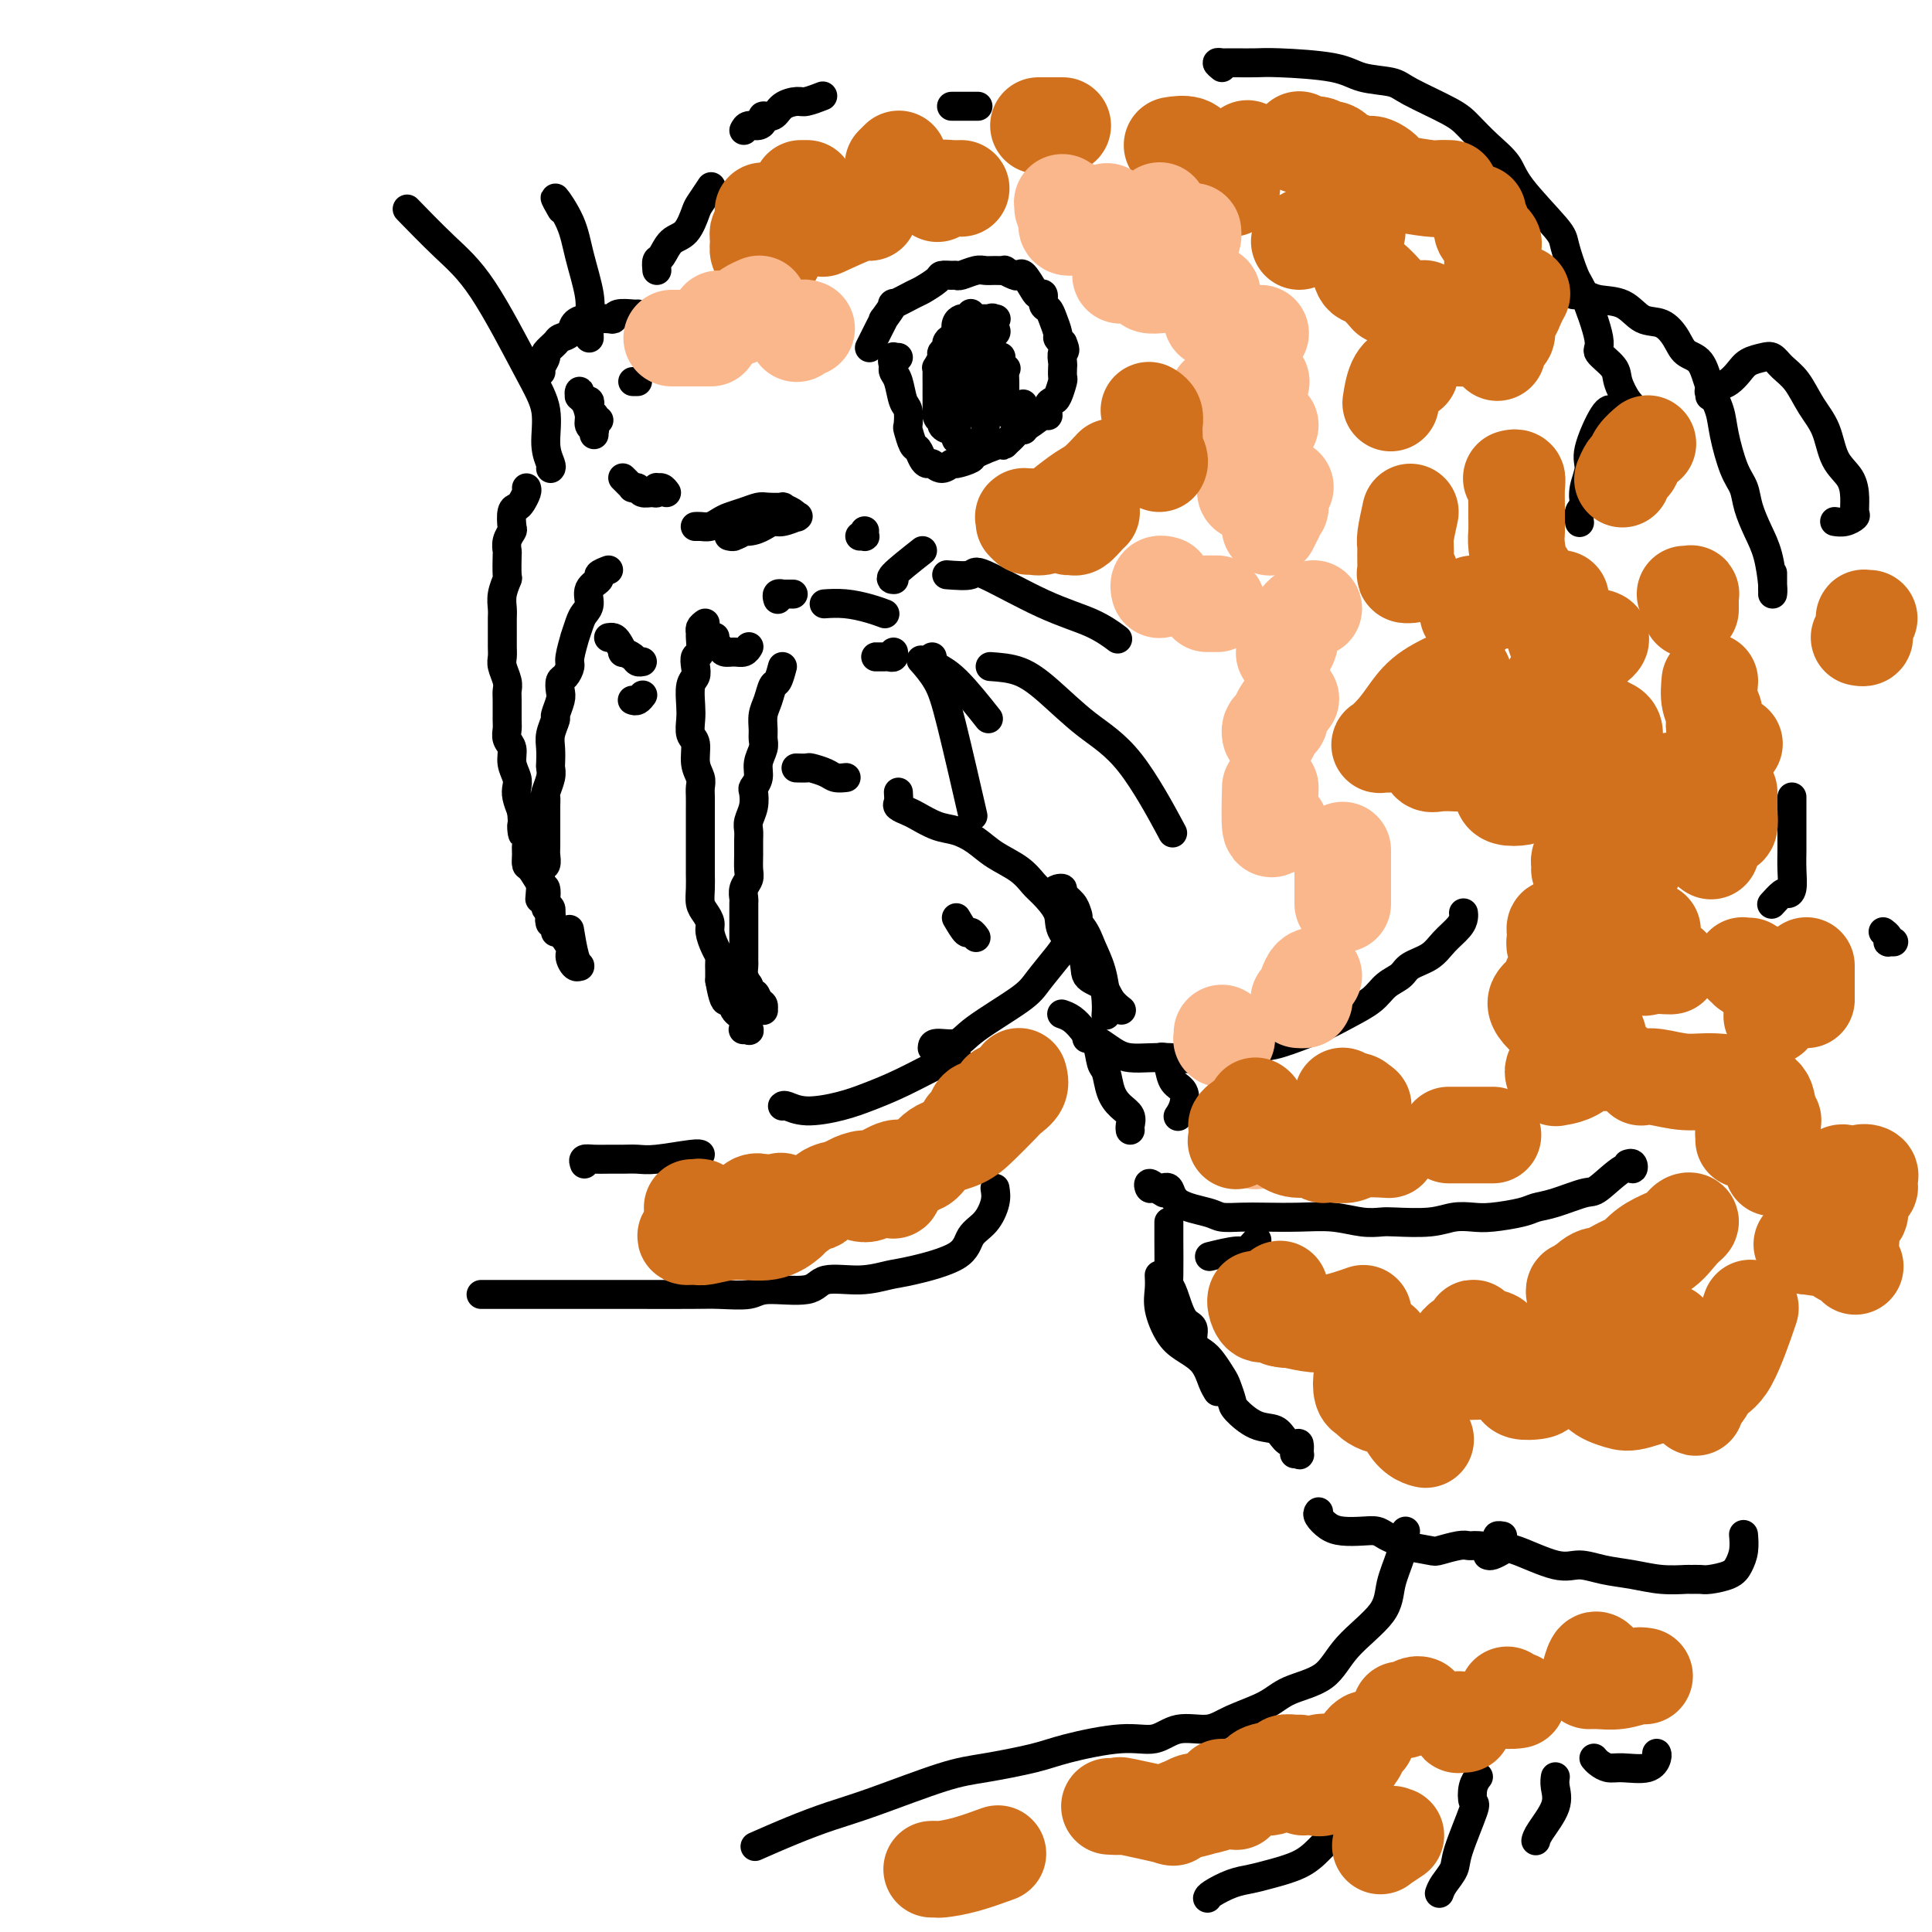 <svg viewBox='0 0 400 400' version='1.1' xmlns='http://www.w3.org/2000/svg' xmlns:xlink='http://www.w3.org/1999/xlink'><g fill='none' stroke='#000000' stroke-width='6' stroke-linecap='round' stroke-linejoin='round'><path d='M109,101c0.091,0.225 0.182,0.449 0,1c-0.182,0.551 -0.636,1.428 -1,2c-0.364,0.572 -0.637,0.838 -1,1c-0.363,0.162 -0.815,0.219 -1,1c-0.185,0.781 -0.102,2.286 0,3c0.102,0.714 0.223,0.637 0,1c-0.223,0.363 -0.791,1.167 -1,2c-0.209,0.833 -0.060,1.696 0,2c0.060,0.304 0.030,0.049 0,1c-0.030,0.951 -0.061,3.108 0,4c0.061,0.892 0.212,0.518 0,1c-0.212,0.482 -0.789,1.820 -1,3c-0.211,1.180 -0.057,2.203 0,3c0.057,0.797 0.015,1.369 0,2c-0.015,0.631 -0.005,1.323 0,2c0.005,0.677 0.005,1.340 0,2c-0.005,0.660 -0.015,1.318 0,2c0.015,0.682 0.057,1.388 0,2c-0.057,0.612 -0.211,1.130 0,2c0.211,0.870 0.789,2.092 1,3c0.211,0.908 0.055,1.503 0,2c-0.055,0.497 -0.011,0.895 0,2c0.011,1.105 -0.012,2.918 0,4c0.012,1.082 0.060,1.434 0,2c-0.060,0.566 -0.226,1.345 0,2c0.226,0.655 0.844,1.186 1,2c0.156,0.814 -0.152,1.912 0,3c0.152,1.088 0.762,2.168 1,3c0.238,0.832 0.102,1.416 0,2c-0.102,0.584 -0.172,1.167 0,2c0.172,0.833 0.586,1.917 1,3'/><path d='M108,168c0.558,7.546 -0.047,3.910 0,3c0.047,-0.910 0.747,0.906 1,2c0.253,1.094 0.060,1.467 0,2c-0.060,0.533 0.012,1.227 0,2c-0.012,0.773 -0.108,1.625 0,2c0.108,0.375 0.420,0.271 1,1c0.580,0.729 1.427,2.289 2,3c0.573,0.711 0.871,0.572 1,1c0.129,0.428 0.088,1.425 0,2c-0.088,0.575 -0.222,0.730 0,1c0.222,0.270 0.800,0.655 1,1c0.200,0.345 0.023,0.650 0,1c-0.023,0.350 0.107,0.745 0,1c-0.107,0.255 -0.450,0.371 0,1c0.450,0.629 1.692,1.770 2,2c0.308,0.230 -0.320,-0.450 0,0c0.320,0.450 1.588,2.029 2,3c0.412,0.971 -0.032,1.333 0,2c0.032,0.667 0.542,1.640 1,2c0.458,0.360 0.865,0.106 1,0c0.135,-0.106 -0.003,-0.064 0,0c0.003,0.064 0.145,0.151 0,0c-0.145,-0.151 -0.578,-0.541 -1,-2c-0.422,-1.459 -0.835,-3.988 -1,-5c-0.165,-1.012 -0.083,-0.506 0,0'/><path d='M126,118c-0.908,0.349 -1.816,0.699 -2,1c-0.184,0.301 0.354,0.554 0,1c-0.354,0.446 -1.602,1.084 -2,2c-0.398,0.916 0.052,2.108 0,3c-0.052,0.892 -0.606,1.482 -1,2c-0.394,0.518 -0.627,0.964 -1,2c-0.373,1.036 -0.887,2.663 -1,3c-0.113,0.337 0.176,-0.615 0,0c-0.176,0.615 -0.818,2.798 -1,4c-0.182,1.202 0.096,1.423 0,2c-0.096,0.577 -0.566,1.511 -1,2c-0.434,0.489 -0.833,0.535 -1,1c-0.167,0.465 -0.101,1.349 0,2c0.101,0.651 0.237,1.069 0,2c-0.237,0.931 -0.848,2.376 -1,3c-0.152,0.624 0.155,0.429 0,1c-0.155,0.571 -0.773,1.909 -1,3c-0.227,1.091 -0.065,1.935 0,3c0.065,1.065 0.031,2.351 0,3c-0.031,0.649 -0.061,0.662 0,1c0.061,0.338 0.212,1.002 0,2c-0.212,0.998 -0.789,2.330 -1,3c-0.211,0.670 -0.056,0.676 0,1c0.056,0.324 0.015,0.964 0,2c-0.015,1.036 -0.003,2.467 0,3c0.003,0.533 -0.003,0.169 0,1c0.003,0.831 0.015,2.858 0,4c-0.015,1.142 -0.055,1.399 0,2c0.055,0.601 0.207,1.546 0,2c-0.207,0.454 -0.773,0.415 -1,1c-0.227,0.585 -0.113,1.792 0,3'/><path d='M112,183c-0.374,5.219 -0.310,2.765 0,2c0.310,-0.765 0.867,0.158 1,1c0.133,0.842 -0.157,1.603 0,2c0.157,0.397 0.760,0.431 1,1c0.240,0.569 0.117,1.673 0,2c-0.117,0.327 -0.227,-0.122 0,0c0.227,0.122 0.793,0.816 1,1c0.207,0.184 0.056,-0.143 0,0c-0.056,0.143 -0.016,0.755 0,1c0.016,0.245 0.008,0.122 0,0'/><path d='M146,129c-0.425,0.317 -0.850,0.633 -1,1c-0.150,0.367 -0.026,0.784 0,1c0.026,0.216 -0.044,0.232 0,1c0.044,0.768 0.204,2.287 0,3c-0.204,0.713 -0.773,0.621 -1,1c-0.227,0.379 -0.113,1.231 0,2c0.113,0.769 0.225,1.456 0,2c-0.225,0.544 -0.788,0.945 -1,2c-0.212,1.055 -0.072,2.764 0,4c0.072,1.236 0.076,1.997 0,3c-0.076,1.003 -0.230,2.247 0,3c0.230,0.753 0.846,1.017 1,2c0.154,0.983 -0.155,2.687 0,4c0.155,1.313 0.774,2.235 1,3c0.226,0.765 0.061,1.373 0,2c-0.061,0.627 -0.016,1.274 0,2c0.016,0.726 0.004,1.531 0,3c-0.004,1.469 -0.001,3.604 0,5c0.001,1.396 -0.000,2.054 0,3c0.000,0.946 0.003,2.179 0,3c-0.003,0.821 -0.011,1.231 0,2c0.011,0.769 0.041,1.896 0,3c-0.041,1.104 -0.152,2.186 0,3c0.152,0.814 0.566,1.360 1,2c0.434,0.640 0.887,1.375 1,2c0.113,0.625 -0.113,1.140 0,2c0.113,0.860 0.566,2.065 1,3c0.434,0.935 0.848,1.601 1,2c0.152,0.399 0.041,0.530 0,1c-0.041,0.470 -0.012,1.277 0,2c0.012,0.723 0.006,1.361 0,2'/><path d='M149,203c1.400,8.004 1.899,2.514 2,1c0.101,-1.514 -0.197,0.947 0,2c0.197,1.053 0.889,0.699 1,1c0.111,0.301 -0.359,1.257 0,2c0.359,0.743 1.547,1.274 2,2c0.453,0.726 0.172,1.646 0,2c-0.172,0.354 -0.236,0.143 0,0c0.236,-0.143 0.770,-0.218 1,0c0.230,0.218 0.154,0.729 0,0c-0.154,-0.729 -0.388,-2.696 -1,-5c-0.612,-2.304 -1.604,-4.944 -2,-6c-0.396,-1.056 -0.198,-0.528 0,0'/><path d='M148,132c0.026,-0.091 0.051,-0.182 0,0c-0.051,0.182 -0.179,0.638 0,1c0.179,0.362 0.665,0.629 1,1c0.335,0.371 0.521,0.845 1,1c0.479,0.155 1.252,-0.010 2,0c0.748,0.010 1.471,0.195 2,0c0.529,-0.195 0.866,-0.770 1,-1c0.134,-0.230 0.067,-0.115 0,0'/><path d='M162,138c-0.332,1.227 -0.663,2.454 -1,3c-0.337,0.546 -0.679,0.412 -1,1c-0.321,0.588 -0.621,1.900 -1,3c-0.379,1.100 -0.838,1.988 -1,3c-0.162,1.012 -0.028,2.147 0,3c0.028,0.853 -0.049,1.423 0,2c0.049,0.577 0.223,1.161 0,2c-0.223,0.839 -0.843,1.932 -1,3c-0.157,1.068 0.150,2.110 0,3c-0.150,0.890 -0.758,1.628 -1,2c-0.242,0.372 -0.117,0.378 0,1c0.117,0.622 0.228,1.860 0,3c-0.228,1.140 -0.793,2.182 -1,3c-0.207,0.818 -0.054,1.412 0,2c0.054,0.588 0.011,1.168 0,2c-0.011,0.832 0.011,1.915 0,3c-0.011,1.085 -0.056,2.172 0,3c0.056,0.828 0.211,1.395 0,2c-0.211,0.605 -0.789,1.246 -1,2c-0.211,0.754 -0.057,1.621 0,2c0.057,0.379 0.015,0.272 0,1c-0.015,0.728 -0.004,2.293 0,3c0.004,0.707 0.001,0.555 0,1c-0.001,0.445 -0.000,1.485 0,2c0.000,0.515 0.000,0.504 0,1c-0.000,0.496 -0.001,1.498 0,2c0.001,0.502 0.003,0.505 0,1c-0.003,0.495 -0.011,1.483 0,2c0.011,0.517 0.041,0.562 0,1c-0.041,0.438 -0.155,1.268 0,2c0.155,0.732 0.577,1.366 1,2'/><path d='M155,204c0.182,5.664 0.637,2.824 1,2c0.363,-0.824 0.634,0.370 1,1c0.366,0.630 0.827,0.697 1,1c0.173,0.303 0.057,0.841 0,1c-0.057,0.159 -0.054,-0.062 0,0c0.054,0.062 0.159,0.408 0,0c-0.159,-0.408 -0.581,-1.572 -1,-2c-0.419,-0.428 -0.834,-0.122 -1,0c-0.166,0.122 -0.083,0.061 0,0'/><path d='M126,132c0.344,-0.051 0.687,-0.102 1,0c0.313,0.102 0.594,0.357 1,1c0.406,0.643 0.936,1.675 1,2c0.064,0.325 -0.336,-0.057 0,0c0.336,0.057 1.410,0.551 2,1c0.590,0.449 0.697,0.852 1,1c0.303,0.148 0.801,0.042 1,0c0.199,-0.042 0.100,-0.021 0,0'/><path d='M138,102c-0.311,-0.431 -0.621,-0.862 -1,-1c-0.379,-0.138 -0.826,0.017 -1,0c-0.174,-0.017 -0.074,-0.204 0,0c0.074,0.204 0.121,0.801 0,1c-0.121,0.199 -0.411,0.001 -1,0c-0.589,-0.001 -1.478,0.197 -2,0c-0.522,-0.197 -0.679,-0.788 -1,-1c-0.321,-0.212 -0.808,-0.047 -1,0c-0.192,0.047 -0.090,-0.026 0,0c0.090,0.026 0.168,0.151 0,0c-0.168,-0.151 -0.581,-0.576 -1,-1c-0.419,-0.424 -0.844,-0.845 -1,-1c-0.156,-0.155 -0.045,-0.044 0,0c0.045,0.044 0.022,0.022 0,0'/><path d='M124,87c-0.423,-0.002 -0.846,-0.005 -1,0c-0.154,0.005 -0.040,0.016 0,0c0.040,-0.016 0.007,-0.060 0,0c-0.007,0.060 0.012,0.224 0,0c-0.012,-0.224 -0.055,-0.834 0,-1c0.055,-0.166 0.207,0.113 0,0c-0.207,-0.113 -0.772,-0.618 -1,-1c-0.228,-0.382 -0.117,-0.641 0,-1c0.117,-0.359 0.242,-0.819 0,-1c-0.242,-0.181 -0.849,-0.083 -1,0c-0.151,0.083 0.155,0.151 0,0c-0.155,-0.151 -0.771,-0.523 -1,-1c-0.229,-0.477 -0.071,-1.061 0,-1c0.071,0.061 0.057,0.765 0,1c-0.057,0.235 -0.155,0.000 0,0c0.155,-0.000 0.563,0.235 1,1c0.437,0.765 0.902,2.062 1,3c0.098,0.938 -0.170,1.518 0,2c0.170,0.482 0.778,0.865 1,1c0.222,0.135 0.060,0.022 0,0c-0.060,-0.022 -0.016,0.046 0,0c0.016,-0.046 0.004,-0.205 0,0c-0.004,0.205 -0.001,0.773 0,1c0.001,0.227 0.001,0.114 0,0'/><path d='M145,109c-0.421,-0.000 -0.843,-0.000 -1,0c-0.157,0.000 -0.050,0.001 0,0c0.050,-0.001 0.044,-0.003 0,0c-0.044,0.003 -0.126,0.012 0,0c0.126,-0.012 0.459,-0.044 1,0c0.541,0.044 1.290,0.166 2,0c0.710,-0.166 1.382,-0.619 2,-1c0.618,-0.381 1.183,-0.690 2,-1c0.817,-0.310 1.888,-0.620 3,-1c1.112,-0.380 2.266,-0.831 3,-1c0.734,-0.169 1.048,-0.056 2,0c0.952,0.056 2.542,0.053 3,0c0.458,-0.053 -0.218,-0.158 0,0c0.218,0.158 1.329,0.577 2,1c0.671,0.423 0.902,0.849 1,1c0.098,0.151 0.062,0.026 0,0c-0.062,-0.026 -0.152,0.048 0,0c0.152,-0.048 0.544,-0.219 0,0c-0.544,0.219 -2.024,0.828 -3,1c-0.976,0.172 -1.448,-0.094 -2,0c-0.552,0.094 -1.185,0.547 -2,1c-0.815,0.453 -1.812,0.906 -3,1c-1.188,0.094 -2.568,-0.171 -3,0c-0.432,0.171 0.082,0.779 0,1c-0.082,0.221 -0.762,0.057 -1,0c-0.238,-0.057 -0.036,-0.005 0,0c0.036,0.005 -0.095,-0.037 0,0c0.095,0.037 0.417,0.154 1,0c0.583,-0.154 1.426,-0.580 2,-1c0.574,-0.420 0.878,-0.834 1,-1c0.122,-0.166 0.061,-0.083 0,0'/><path d='M112,77c-0.128,-0.212 -0.257,-0.424 0,-1c0.257,-0.576 0.899,-1.515 1,-2c0.101,-0.485 -0.339,-0.515 0,-1c0.339,-0.485 1.456,-1.426 2,-2c0.544,-0.574 0.513,-0.781 1,-1c0.487,-0.219 1.490,-0.451 2,-1c0.510,-0.549 0.525,-1.415 1,-2c0.475,-0.585 1.409,-0.888 2,-1c0.591,-0.112 0.839,-0.034 1,0c0.161,0.034 0.236,0.023 1,0c0.764,-0.023 2.219,-0.059 3,0c0.781,0.059 0.889,0.212 1,0c0.111,-0.212 0.226,-0.789 1,-1c0.774,-0.211 2.208,-0.057 3,0c0.792,0.057 0.940,0.016 1,0c0.060,-0.016 0.030,-0.008 0,0'/><path d='M180,72c0.444,-0.888 0.887,-1.776 1,-2c0.113,-0.224 -0.105,0.215 0,0c0.105,-0.215 0.532,-1.085 1,-2c0.468,-0.915 0.976,-1.874 1,-2c0.024,-0.126 -0.438,0.581 0,0c0.438,-0.581 1.774,-2.449 2,-3c0.226,-0.551 -0.659,0.217 0,0c0.659,-0.217 2.863,-1.417 4,-2c1.137,-0.583 1.208,-0.549 2,-1c0.792,-0.451 2.304,-1.388 3,-2c0.696,-0.612 0.574,-0.900 1,-1c0.426,-0.100 1.398,-0.013 2,0c0.602,0.013 0.832,-0.049 1,0c0.168,0.049 0.274,0.210 1,0c0.726,-0.210 2.074,-0.789 3,-1c0.926,-0.211 1.432,-0.053 2,0c0.568,0.053 1.199,0.001 2,0c0.801,-0.001 1.772,0.050 2,0c0.228,-0.050 -0.286,-0.199 0,0c0.286,0.199 1.372,0.747 2,1c0.628,0.253 0.799,0.209 1,0c0.201,-0.209 0.431,-0.585 1,0c0.569,0.585 1.476,2.131 2,3c0.524,0.869 0.665,1.061 1,1c0.335,-0.061 0.864,-0.374 1,0c0.136,0.374 -0.122,1.434 0,2c0.122,0.566 0.624,0.638 1,1c0.376,0.362 0.627,1.015 1,2c0.373,0.985 0.870,2.304 1,3c0.130,0.696 -0.106,0.770 0,1c0.106,0.230 0.553,0.615 1,1'/><path d='M220,71c0.928,2.041 0.250,1.644 0,2c-0.250,0.356 -0.070,1.465 0,2c0.070,0.535 0.030,0.497 0,1c-0.030,0.503 -0.050,1.548 0,2c0.050,0.452 0.171,0.311 0,1c-0.171,0.689 -0.635,2.207 -1,3c-0.365,0.793 -0.630,0.861 -1,1c-0.370,0.139 -0.846,0.349 -1,1c-0.154,0.651 0.014,1.741 0,2c-0.014,0.259 -0.209,-0.314 -1,0c-0.791,0.314 -2.178,1.517 -3,2c-0.822,0.483 -1.079,0.248 -2,1c-0.921,0.752 -2.506,2.493 -3,3c-0.494,0.507 0.104,-0.219 -1,0c-1.104,0.219 -3.909,1.384 -5,2c-1.091,0.616 -0.467,0.683 -1,1c-0.533,0.317 -2.223,0.884 -3,1c-0.777,0.116 -0.642,-0.219 -1,0c-0.358,0.219 -1.209,0.994 -2,1c-0.791,0.006 -1.521,-0.756 -2,-1c-0.479,-0.244 -0.706,0.029 -1,0c-0.294,-0.029 -0.653,-0.359 -1,-1c-0.347,-0.641 -0.681,-1.594 -1,-2c-0.319,-0.406 -0.625,-0.267 -1,-1c-0.375,-0.733 -0.821,-2.339 -1,-3c-0.179,-0.661 -0.090,-0.376 0,-1c0.090,-0.624 0.182,-2.156 0,-3c-0.182,-0.844 -0.636,-0.999 -1,-2c-0.364,-1.001 -0.636,-2.846 -1,-4c-0.364,-1.154 -0.818,-1.615 -1,-2c-0.182,-0.385 -0.091,-0.692 0,-1'/><path d='M185,76c-0.464,-2.177 -0.125,-1.119 0,-1c0.125,0.119 0.037,-0.700 0,-1c-0.037,-0.300 -0.024,-0.080 0,0c0.024,0.080 0.058,0.022 0,0c-0.058,-0.022 -0.208,-0.006 0,0c0.208,0.006 0.774,0.002 1,0c0.226,-0.002 0.113,-0.001 0,0'/><path d='M201,65c0.000,-0.008 0.000,-0.016 0,0c-0.000,0.016 -0.000,0.057 0,0c0.000,-0.057 0.000,-0.211 0,0c-0.000,0.211 -0.000,0.789 0,1c0.000,0.211 0.001,0.057 0,0c-0.001,-0.057 -0.003,-0.015 0,0c0.003,0.015 0.012,0.003 0,0c-0.012,-0.003 -0.045,0.001 0,0c0.045,-0.001 0.170,-0.008 0,0c-0.170,0.008 -0.633,0.030 -1,0c-0.367,-0.030 -0.637,-0.114 -1,0c-0.363,0.114 -0.819,0.426 -1,1c-0.181,0.574 -0.086,1.411 0,2c0.086,0.589 0.163,0.932 0,1c-0.163,0.068 -0.564,-0.138 -1,0c-0.436,0.138 -0.905,0.619 -1,1c-0.095,0.381 0.185,0.662 0,1c-0.185,0.338 -0.834,0.733 -1,1c-0.166,0.267 0.152,0.405 0,1c-0.152,0.595 -0.773,1.647 -1,2c-0.227,0.353 -0.061,0.006 0,0c0.061,-0.006 0.016,0.331 0,1c-0.016,0.669 -0.004,1.672 0,2c0.004,0.328 0.001,-0.019 0,0c-0.001,0.019 -0.000,0.405 0,1c0.000,0.595 0.000,1.398 0,2c-0.000,0.602 -0.000,1.001 0,1c0.000,-0.001 0.000,-0.402 0,0c-0.000,0.402 -0.000,1.608 0,2c0.000,0.392 0.000,-0.031 0,0c-0.000,0.031 -0.000,0.515 0,1'/><path d='M194,86c0.255,1.443 0.892,0.050 1,0c0.108,-0.050 -0.311,1.245 0,2c0.311,0.755 1.354,0.972 2,1c0.646,0.028 0.894,-0.132 1,0c0.106,0.132 0.070,0.557 0,1c-0.070,0.443 -0.172,0.903 0,1c0.172,0.097 0.619,-0.170 1,0c0.381,0.170 0.696,0.778 1,1c0.304,0.222 0.596,0.060 1,0c0.404,-0.060 0.922,-0.016 1,0c0.078,0.016 -0.282,0.005 0,0c0.282,-0.005 1.206,-0.003 2,0c0.794,0.003 1.459,0.007 2,0c0.541,-0.007 0.958,-0.025 1,0c0.042,0.025 -0.291,0.094 0,0c0.291,-0.094 1.207,-0.352 2,-1c0.793,-0.648 1.463,-1.687 2,-2c0.537,-0.313 0.942,0.101 1,0c0.058,-0.101 -0.232,-0.718 0,-1c0.232,-0.282 0.986,-0.230 1,-1c0.014,-0.770 -0.710,-2.363 -1,-3c-0.290,-0.637 -0.145,-0.319 0,0'/><path d='M201,67c0.035,0.113 0.070,0.226 0,0c-0.070,-0.226 -0.245,-0.793 0,-1c0.245,-0.207 0.910,-0.056 1,0c0.090,0.056 -0.396,0.015 0,0c0.396,-0.015 1.672,-0.006 2,0c0.328,0.006 -0.294,0.008 0,0c0.294,-0.008 1.504,-0.027 2,0c0.496,0.027 0.276,0.098 0,0c-0.276,-0.098 -0.610,-0.367 -1,0c-0.390,0.367 -0.836,1.368 -1,2c-0.164,0.632 -0.047,0.895 0,1c0.047,0.105 0.023,0.053 0,0'/><path d='M202,70c-0.226,-0.068 -0.453,-0.135 -1,0c-0.547,0.135 -1.415,0.474 -2,1c-0.585,0.526 -0.889,1.241 -1,2c-0.111,0.759 -0.030,1.562 0,2c0.030,0.438 0.008,0.509 0,1c-0.008,0.491 -0.002,1.401 0,2c0.002,0.599 -0.000,0.886 0,1c0.000,0.114 0.002,0.054 0,0c-0.002,-0.054 -0.008,-0.101 0,0c0.008,0.101 0.030,0.349 0,0c-0.030,-0.349 -0.113,-1.295 0,-2c0.113,-0.705 0.422,-1.168 1,-2c0.578,-0.832 1.425,-2.032 2,-3c0.575,-0.968 0.879,-1.705 1,-2c0.121,-0.295 0.061,-0.147 0,0'/><path d='M204,67c0.083,-0.199 0.167,-0.398 0,0c-0.167,0.398 -0.584,1.394 -1,2c-0.416,0.606 -0.831,0.821 -1,1c-0.169,0.179 -0.091,0.320 0,1c0.091,0.680 0.196,1.898 0,3c-0.196,1.102 -0.694,2.089 -1,3c-0.306,0.911 -0.421,1.746 -1,2c-0.579,0.254 -1.621,-0.074 -2,0c-0.379,0.074 -0.094,0.548 0,1c0.094,0.452 -0.005,0.881 0,1c0.005,0.119 0.112,-0.071 0,0c-0.112,0.071 -0.443,0.404 0,0c0.443,-0.404 1.660,-1.545 2,-2c0.340,-0.455 -0.198,-0.225 0,-1c0.198,-0.775 1.130,-2.555 2,-4c0.870,-1.445 1.677,-2.556 2,-3c0.323,-0.444 0.161,-0.222 0,0'/><path d='M206,68c0.205,0.382 0.409,0.764 0,1c-0.409,0.236 -1.432,0.327 -2,1c-0.568,0.673 -0.682,1.927 -1,3c-0.318,1.073 -0.842,1.966 -1,3c-0.158,1.034 0.049,2.211 0,3c-0.049,0.789 -0.353,1.192 -1,2c-0.647,0.808 -1.638,2.022 -2,3c-0.362,0.978 -0.094,1.718 0,2c0.094,0.282 0.013,0.104 0,0c-0.013,-0.104 0.042,-0.135 0,0c-0.042,0.135 -0.180,0.436 0,0c0.180,-0.436 0.677,-1.609 1,-2c0.323,-0.391 0.472,0.001 1,-1c0.528,-1.001 1.434,-3.394 2,-5c0.566,-1.606 0.790,-2.425 1,-3c0.210,-0.575 0.406,-0.905 1,-1c0.594,-0.095 1.586,0.043 2,0c0.414,-0.043 0.251,-0.269 0,0c-0.251,0.269 -0.589,1.034 -1,2c-0.411,0.966 -0.895,2.133 -1,3c-0.105,0.867 0.168,1.433 0,2c-0.168,0.567 -0.777,1.134 -1,2c-0.223,0.866 -0.060,2.030 0,3c0.060,0.970 0.018,1.745 0,2c-0.018,0.255 -0.011,-0.009 0,0c0.011,0.009 0.027,0.290 0,0c-0.027,-0.290 -0.096,-1.152 0,-2c0.096,-0.848 0.356,-1.681 1,-3c0.644,-1.319 1.674,-3.124 2,-4c0.326,-0.876 -0.050,-0.822 0,-1c0.050,-0.178 0.525,-0.589 1,-1'/><path d='M208,77c0.620,-1.394 0.169,-0.380 0,0c-0.169,0.380 -0.056,0.127 0,1c0.056,0.873 0.053,2.871 0,4c-0.053,1.129 -0.158,1.388 0,2c0.158,0.612 0.578,1.576 1,2c0.422,0.424 0.844,0.306 1,0c0.156,-0.306 0.044,-0.802 0,-1c-0.044,-0.198 -0.022,-0.099 0,0'/><path d='M136,56c-0.073,-0.815 -0.146,-1.630 0,-2c0.146,-0.370 0.510,-0.296 1,-1c0.490,-0.704 1.105,-2.186 2,-3c0.895,-0.814 2.068,-0.961 3,-2c0.932,-1.039 1.621,-2.969 2,-4c0.379,-1.031 0.448,-1.162 1,-2c0.552,-0.838 1.586,-2.382 2,-3c0.414,-0.618 0.207,-0.309 0,0'/><path d='M154,27c0.230,-0.444 0.460,-0.888 1,-1c0.540,-0.112 1.389,0.107 2,0c0.611,-0.107 0.983,-0.540 1,-1c0.017,-0.460 -0.320,-0.945 0,-1c0.320,-0.055 1.298,0.321 2,0c0.702,-0.321 1.127,-1.340 2,-2c0.873,-0.660 2.193,-0.960 3,-1c0.807,-0.040 1.102,0.182 2,0c0.898,-0.182 2.399,-0.766 3,-1c0.601,-0.234 0.300,-0.117 0,0'/><path d='M197,22c-0.022,0.000 -0.044,0.000 1,0c1.044,0.000 3.156,0.000 4,0c0.844,0.000 0.422,0.000 0,0'/><path d='M131,145c-0.083,-0.030 -0.167,-0.060 0,0c0.167,0.060 0.583,0.208 1,0c0.417,-0.208 0.833,-0.774 1,-1c0.167,-0.226 0.083,-0.113 0,0'/><path d='M171,125c-0.325,0.022 -0.651,0.045 0,0c0.651,-0.045 2.278,-0.156 4,0c1.722,0.156 3.541,0.581 5,1c1.459,0.419 2.560,0.834 3,1c0.440,0.166 0.220,0.083 0,0'/><path d='M196,119c2.067,0.156 4.134,0.312 5,0c0.866,-0.312 0.530,-1.092 3,0c2.470,1.092 7.744,4.056 12,6c4.256,1.944 7.492,2.870 10,4c2.508,1.130 4.288,2.466 5,3c0.712,0.534 0.356,0.267 0,0'/><path d='M193,136c0.149,0.714 0.298,1.429 1,2c0.702,0.571 1.958,1.000 4,3c2.042,2.000 4.869,5.571 6,7c1.131,1.429 0.565,0.714 0,0'/><path d='M191,137c-0.281,-0.316 -0.561,-0.632 0,0c0.561,0.632 1.965,2.211 3,4c1.035,1.789 1.702,3.789 3,9c1.298,5.211 3.228,13.632 4,17c0.772,3.368 0.386,1.684 0,0'/><path d='M205,138c2.043,0.145 4.086,0.290 6,1c1.914,0.710 3.698,1.986 6,4c2.302,2.014 5.122,4.767 8,7c2.878,2.233 5.813,3.947 9,8c3.187,4.053 6.625,10.444 8,13c1.375,2.556 0.688,1.278 0,0'/><path d='M114,97c0.130,-0.140 0.260,-0.279 0,-1c-0.260,-0.721 -0.908,-2.023 -1,-4c-0.092,-1.977 0.374,-4.629 0,-7c-0.374,-2.371 -1.586,-4.461 -4,-9c-2.414,-4.539 -6.028,-11.526 -9,-16c-2.972,-4.474 -5.300,-6.435 -8,-9c-2.700,-2.565 -5.771,-5.733 -7,-7c-1.229,-1.267 -0.614,-0.634 0,0'/><path d='M122,70c-0.052,-1.322 -0.103,-2.644 0,-4c0.103,-1.356 0.361,-2.744 0,-5c-0.361,-2.256 -1.340,-5.378 -2,-8c-0.660,-2.622 -1.002,-4.744 -2,-7c-0.998,-2.256 -2.653,-4.646 -3,-5c-0.347,-0.354 0.615,1.327 1,2c0.385,0.673 0.192,0.336 0,0'/><path d='M132,79c-0.423,0.000 -0.845,0.000 -1,0c-0.155,0.000 -0.041,0.000 0,0c0.041,0.000 0.011,0.000 0,0c-0.011,0.000 -0.003,0.000 0,0c0.003,0.000 0.001,0.000 0,0c-0.001,0.000 -0.000,0.000 0,0'/><path d='M179,110c-0.002,0.030 -0.004,0.061 0,0c0.004,-0.061 0.015,-0.212 0,0c-0.015,0.212 -0.056,0.789 0,1c0.056,0.211 0.207,0.057 0,0c-0.207,-0.057 -0.774,-0.016 -1,0c-0.226,0.016 -0.113,0.008 0,0'/><path d='M161,124c-0.009,-0.030 -0.019,-0.061 0,0c0.019,0.061 0.065,0.212 0,0c-0.065,-0.212 -0.241,-0.789 0,-1c0.241,-0.211 0.900,-0.057 1,0c0.100,0.057 -0.358,0.015 0,0c0.358,-0.015 1.531,-0.004 2,0c0.469,0.004 0.235,0.002 0,0'/><path d='M191,114c-2.533,2.000 -5.067,4.000 -6,5c-0.933,1.000 -0.267,1.000 0,1c0.267,0.000 0.133,0.000 0,0'/><path d='M182,136c-0.512,0.001 -1.023,0.001 -1,0c0.023,-0.001 0.581,-0.004 1,0c0.419,0.004 0.701,0.015 1,0c0.299,-0.015 0.616,-0.056 1,0c0.384,0.056 0.834,0.207 1,0c0.166,-0.207 0.047,-0.774 0,-1c-0.047,-0.226 -0.024,-0.113 0,0'/><path d='M165,159c-0.016,-0.000 -0.031,-0.001 0,0c0.031,0.001 0.109,0.003 0,0c-0.109,-0.003 -0.406,-0.011 0,0c0.406,0.011 1.514,0.041 2,0c0.486,-0.041 0.351,-0.155 1,0c0.649,0.155 2.081,0.578 3,1c0.919,0.422 1.324,0.845 2,1c0.676,0.155 1.622,0.044 2,0c0.378,-0.044 0.189,-0.022 0,0'/><path d='M198,190c0.762,1.298 1.525,2.596 2,3c0.475,0.404 0.663,-0.088 1,0c0.337,0.088 0.821,0.754 1,1c0.179,0.246 0.051,0.070 0,0c-0.051,-0.070 -0.026,-0.035 0,0'/><path d='M186,164c0.051,0.758 0.103,1.517 0,2c-0.103,0.483 -0.359,0.692 0,1c0.359,0.308 1.334,0.715 2,1c0.666,0.285 1.023,0.450 2,1c0.977,0.550 2.576,1.487 4,2c1.424,0.513 2.675,0.603 4,1c1.325,0.397 2.724,1.102 4,2c1.276,0.898 2.430,1.990 4,3c1.570,1.010 3.555,1.938 5,3c1.445,1.062 2.349,2.257 3,3c0.651,0.743 1.047,1.032 2,2c0.953,0.968 2.461,2.614 3,4c0.539,1.386 0.108,2.510 1,4c0.892,1.490 3.108,3.345 4,5c0.892,1.655 0.460,3.109 1,4c0.540,0.891 2.052,1.218 3,2c0.948,0.782 1.332,2.018 2,3c0.668,0.982 1.619,1.709 2,2c0.381,0.291 0.190,0.145 0,0'/><path d='M225,215c0.269,-0.061 0.539,-0.121 1,0c0.461,0.121 1.115,0.424 2,1c0.885,0.576 2.002,1.424 3,2c0.998,0.576 1.878,0.879 3,1c1.122,0.121 2.487,0.059 4,0c1.513,-0.059 3.173,-0.116 5,0c1.827,0.116 3.821,0.404 7,0c3.179,-0.404 7.544,-1.500 10,-2c2.456,-0.500 3.003,-0.403 5,-1c1.997,-0.597 5.445,-1.889 8,-3c2.555,-1.111 4.216,-2.041 6,-3c1.784,-0.959 3.692,-1.947 5,-3c1.308,-1.053 2.015,-2.172 3,-3c0.985,-0.828 2.246,-1.366 3,-2c0.754,-0.634 1.001,-1.364 2,-2c0.999,-0.636 2.751,-1.179 4,-2c1.249,-0.821 1.995,-1.919 3,-3c1.005,-1.081 2.269,-2.145 3,-3c0.731,-0.855 0.927,-1.499 1,-2c0.073,-0.501 0.021,-0.857 0,-1c-0.021,-0.143 -0.010,-0.071 0,0'/><path d='M240,219c-0.087,0.039 -0.174,0.078 0,0c0.174,-0.078 0.608,-0.274 1,0c0.392,0.274 0.742,1.020 1,2c0.258,0.980 0.423,2.196 1,3c0.577,0.804 1.567,1.195 2,2c0.433,0.805 0.309,2.024 0,3c-0.309,0.976 -0.803,1.707 -1,2c-0.197,0.293 -0.099,0.146 0,0'/><path d='M241,247c-0.744,-0.463 -1.489,-0.925 -2,-1c-0.511,-0.075 -0.790,0.238 -1,0c-0.210,-0.238 -0.351,-1.028 0,-1c0.351,0.028 1.195,0.873 2,1c0.805,0.127 1.572,-0.463 2,0c0.428,0.463 0.516,1.980 2,3c1.484,1.020 4.362,1.541 6,2c1.638,0.459 2.036,0.854 3,1c0.964,0.146 2.494,0.043 4,0c1.506,-0.043 2.988,-0.026 5,0c2.012,0.026 4.555,0.059 7,0c2.445,-0.059 4.793,-0.211 7,0c2.207,0.211 4.274,0.785 6,1c1.726,0.215 3.112,0.072 4,0c0.888,-0.072 1.277,-0.071 3,0c1.723,0.071 4.779,0.212 7,0c2.221,-0.212 3.605,-0.778 5,-1c1.395,-0.222 2.800,-0.100 4,0c1.200,0.100 2.195,0.177 4,0c1.805,-0.177 4.420,-0.607 6,-1c1.580,-0.393 2.125,-0.748 3,-1c0.875,-0.252 2.080,-0.403 4,-1c1.920,-0.597 4.554,-1.642 6,-2c1.446,-0.358 1.704,-0.029 3,-1c1.296,-0.971 3.629,-3.241 5,-4c1.371,-0.759 1.780,-0.008 2,0c0.220,0.008 0.252,-0.729 0,-1c-0.252,-0.271 -0.786,-0.078 -1,0c-0.214,0.078 -0.107,0.039 0,0'/><path d='M260,257c0.206,-0.234 0.411,-0.469 0,0c-0.411,0.469 -1.440,1.641 -2,2c-0.560,0.359 -0.651,-0.096 -2,0c-1.349,0.096 -3.957,0.742 -5,1c-1.043,0.258 -0.522,0.129 0,0'/><path d='M240,264c0.044,0.947 0.088,1.894 0,3c-0.088,1.106 -0.308,2.372 0,4c0.308,1.628 1.144,3.617 2,5c0.856,1.383 1.732,2.161 3,3c1.268,0.839 2.927,1.740 4,3c1.073,1.260 1.558,2.878 2,4c0.442,1.122 0.841,1.749 1,2c0.159,0.251 0.080,0.125 0,0'/><path d='M291,317c-0.207,1.571 -0.415,3.141 -1,5c-0.585,1.859 -1.549,4.006 -2,6c-0.451,1.994 -0.389,3.836 -2,6c-1.611,2.164 -4.896,4.652 -7,7c-2.104,2.348 -3.029,4.557 -5,6c-1.971,1.443 -4.988,2.122 -7,3c-2.012,0.878 -3.019,1.956 -5,3c-1.981,1.044 -4.936,2.054 -7,3c-2.064,0.946 -3.237,1.829 -5,2c-1.763,0.171 -4.115,-0.369 -6,0c-1.885,0.369 -3.304,1.647 -5,2c-1.696,0.353 -3.670,-0.218 -7,0c-3.330,0.218 -8.016,1.223 -11,2c-2.984,0.777 -4.266,1.324 -7,2c-2.734,0.676 -6.920,1.482 -10,2c-3.080,0.518 -5.054,0.749 -9,2c-3.946,1.251 -9.864,3.523 -14,5c-4.136,1.477 -6.490,2.159 -9,3c-2.510,0.841 -5.176,1.842 -8,3c-2.824,1.158 -5.807,2.474 -7,3c-1.193,0.526 -0.597,0.263 0,0'/><path d='M260,377c0.423,0.000 0.845,0.000 1,0c0.155,0.000 0.041,0.000 0,0c-0.041,-0.000 -0.011,0.000 0,0c0.011,0.000 0.003,0.000 0,0c-0.003,0.000 -0.002,0.000 0,0'/><path d='M250,393c0.070,-0.221 0.139,-0.443 1,-1c0.861,-0.557 2.513,-1.451 4,-2c1.487,-0.549 2.810,-0.755 4,-1c1.190,-0.245 2.247,-0.529 4,-1c1.753,-0.471 4.200,-1.128 6,-2c1.800,-0.872 2.952,-1.957 4,-3c1.048,-1.043 1.992,-2.042 3,-3c1.008,-0.958 2.079,-1.873 3,-3c0.921,-1.127 1.692,-2.465 2,-3c0.308,-0.535 0.154,-0.268 0,0'/><path d='M298,392c0.202,-0.565 0.405,-1.130 1,-2c0.595,-0.870 1.584,-2.046 2,-3c0.416,-0.954 0.259,-1.685 1,-4c0.741,-2.315 2.381,-6.214 3,-8c0.619,-1.786 0.218,-1.459 0,-2c-0.218,-0.541 -0.254,-1.949 0,-3c0.254,-1.051 0.799,-1.744 1,-2c0.201,-0.256 0.057,-0.073 0,0c-0.057,0.073 -0.029,0.037 0,0'/><path d='M318,381c-0.022,0.103 -0.044,0.206 0,0c0.044,-0.206 0.156,-0.721 1,-2c0.844,-1.279 2.422,-3.322 3,-5c0.578,-1.678 0.156,-2.990 0,-4c-0.156,-1.010 -0.044,-1.717 0,-2c0.044,-0.283 0.022,-0.141 0,0'/><path d='M330,364c0.251,0.306 0.502,0.611 1,1c0.498,0.389 1.244,0.861 2,1c0.756,0.139 1.523,-0.054 3,0c1.477,0.054 3.664,0.355 5,0c1.336,-0.355 1.821,-1.365 2,-2c0.179,-0.635 0.051,-0.896 0,-1c-0.051,-0.104 -0.026,-0.052 0,0'/><path d='M206,246c0.142,0.880 0.285,1.759 0,3c-0.285,1.241 -0.997,2.843 -2,4c-1.003,1.157 -2.295,1.870 -3,3c-0.705,1.130 -0.822,2.679 -3,4c-2.178,1.321 -6.416,2.414 -9,3c-2.584,0.586 -3.515,0.664 -5,1c-1.485,0.336 -3.525,0.931 -6,1c-2.475,0.069 -5.386,-0.388 -7,0c-1.614,0.388 -1.930,1.621 -4,2c-2.070,0.379 -5.894,-0.094 -8,0c-2.106,0.094 -2.495,0.757 -4,1c-1.505,0.243 -4.126,0.065 -6,0c-1.874,-0.065 -3.000,-0.017 -6,0c-3.000,0.017 -7.873,0.005 -11,0c-3.127,-0.005 -4.509,-0.001 -7,0c-2.491,0.001 -6.091,0.000 -9,0c-2.909,-0.000 -5.126,-0.000 -7,0c-1.874,0.000 -3.406,0.000 -5,0c-1.594,-0.000 -3.252,-0.000 -4,0c-0.748,0.000 -0.586,0.000 0,0c0.586,-0.000 1.596,-0.000 2,0c0.404,0.000 0.202,0.000 0,0'/><path d='M121,241c-0.155,-0.423 -0.309,-0.846 0,-1c0.309,-0.154 1.083,-0.040 2,0c0.917,0.040 1.979,0.007 3,0c1.021,-0.007 2.000,0.012 3,0c1.000,-0.012 2.019,-0.056 3,0c0.981,0.056 1.923,0.211 4,0c2.077,-0.211 5.290,-0.788 7,-1c1.710,-0.212 1.917,-0.061 2,0c0.083,0.061 0.041,0.030 0,0'/><path d='M162,229c0.144,-0.132 0.289,-0.263 1,0c0.711,0.263 1.990,0.922 4,1c2.010,0.078 4.753,-0.424 7,-1c2.247,-0.576 4.000,-1.226 6,-2c2.000,-0.774 4.247,-1.671 7,-3c2.753,-1.329 6.010,-3.088 8,-4c1.990,-0.912 2.711,-0.975 3,-1c0.289,-0.025 0.144,-0.013 0,0'/><path d='M193,217c0.024,-0.471 0.049,-0.942 1,-1c0.951,-0.058 2.829,0.297 4,0c1.171,-0.297 1.636,-1.246 4,-3c2.364,-1.754 6.627,-4.312 9,-6c2.373,-1.688 2.857,-2.507 4,-4c1.143,-1.493 2.946,-3.660 4,-5c1.054,-1.340 1.361,-1.854 2,-3c0.639,-1.146 1.612,-2.924 2,-4c0.388,-1.076 0.192,-1.452 0,-2c-0.192,-0.548 -0.381,-1.269 -1,-2c-0.619,-0.731 -1.670,-1.470 -2,-2c-0.330,-0.530 0.059,-0.849 0,-1c-0.059,-0.151 -0.566,-0.134 -1,0c-0.434,0.134 -0.794,0.383 -1,1c-0.206,0.617 -0.259,1.601 0,2c0.259,0.399 0.830,0.214 2,1c1.170,0.786 2.941,2.544 4,4c1.059,1.456 1.408,2.611 2,4c0.592,1.389 1.427,3.011 2,5c0.573,1.989 0.885,4.343 1,6c0.115,1.657 0.033,2.616 0,3c-0.033,0.384 -0.016,0.192 0,0'/><path d='M220,210c-0.170,-0.058 -0.340,-0.117 0,0c0.340,0.117 1.190,0.409 2,1c0.810,0.591 1.579,1.479 2,2c0.421,0.521 0.493,0.674 1,1c0.507,0.326 1.448,0.825 2,2c0.552,1.175 0.716,3.024 1,4c0.284,0.976 0.689,1.077 1,2c0.311,0.923 0.528,2.668 1,4c0.472,1.332 1.198,2.252 2,3c0.802,0.748 1.679,1.324 2,2c0.321,0.676 0.086,1.451 0,2c-0.086,0.549 -0.025,0.871 0,1c0.025,0.129 0.012,0.064 0,0'/><path d='M242,253c0.001,0.817 0.003,1.633 0,2c-0.003,0.367 -0.009,0.284 0,2c0.009,1.716 0.035,5.232 0,7c-0.035,1.768 -0.130,1.790 0,2c0.130,0.210 0.486,0.609 1,2c0.514,1.391 1.187,3.775 2,5c0.813,1.225 1.766,1.291 2,2c0.234,0.709 -0.250,2.062 0,3c0.250,0.938 1.233,1.463 2,2c0.767,0.537 1.316,1.087 2,2c0.684,0.913 1.501,2.189 2,3c0.499,0.811 0.679,1.158 1,2c0.321,0.842 0.782,2.179 1,3c0.218,0.821 0.195,1.124 1,2c0.805,0.876 2.440,2.324 4,3c1.560,0.676 3.045,0.581 4,1c0.955,0.419 1.381,1.352 2,2c0.619,0.648 1.430,1.011 2,1c0.570,-0.011 0.899,-0.395 1,0c0.101,0.395 -0.024,1.570 0,2c0.024,0.430 0.199,0.116 0,0c-0.199,-0.116 -0.771,-0.033 -1,0c-0.229,0.033 -0.114,0.017 0,0'/><path d='M273,313c-0.162,0.226 -0.325,0.452 0,1c0.325,0.548 1.136,1.418 2,2c0.864,0.582 1.779,0.877 3,1c1.221,0.123 2.747,0.074 4,0c1.253,-0.074 2.234,-0.174 3,0c0.766,0.174 1.316,0.622 2,1c0.684,0.378 1.503,0.686 2,1c0.497,0.314 0.672,0.634 2,1c1.328,0.366 3.810,0.778 5,1c1.190,0.222 1.089,0.256 2,0c0.911,-0.256 2.835,-0.801 4,-1c1.165,-0.199 1.571,-0.053 2,0c0.429,0.053 0.879,0.011 1,0c0.121,-0.011 -0.088,0.007 0,0c0.088,-0.007 0.472,-0.040 1,0c0.528,0.040 1.199,0.154 2,0c0.801,-0.154 1.731,-0.577 2,-1c0.269,-0.423 -0.124,-0.845 0,-1c0.124,-0.155 0.764,-0.042 1,0c0.236,0.042 0.067,0.012 0,0c-0.067,-0.012 -0.034,-0.006 0,0'/><path d='M308,322c0.231,0.088 0.462,0.177 1,0c0.538,-0.177 1.384,-0.619 2,-1c0.616,-0.381 1.002,-0.702 3,0c1.998,0.702 5.607,2.426 8,3c2.393,0.574 3.570,-0.004 5,0c1.430,0.004 3.114,0.590 5,1c1.886,0.410 3.976,0.646 6,1c2.024,0.354 3.982,0.828 6,1c2.018,0.172 4.095,0.044 5,0c0.905,-0.044 0.638,-0.003 1,0c0.362,0.003 1.355,-0.032 2,0c0.645,0.032 0.943,0.131 2,0c1.057,-0.131 2.872,-0.491 4,-1c1.128,-0.509 1.571,-1.167 2,-2c0.429,-0.833 0.846,-1.840 1,-3c0.154,-1.160 0.044,-2.474 0,-3c-0.044,-0.526 -0.022,-0.263 0,0'/><path d='M253,14c-0.514,-0.423 -1.029,-0.845 -1,-1c0.029,-0.155 0.601,-0.042 1,0c0.399,0.042 0.623,0.013 1,0c0.377,-0.013 0.905,-0.011 2,0c1.095,0.011 2.755,0.030 4,0c1.245,-0.030 2.075,-0.109 5,0c2.925,0.109 7.945,0.406 11,1c3.055,0.594 4.143,1.484 6,2c1.857,0.516 4.481,0.658 6,1c1.519,0.342 1.934,0.885 4,2c2.066,1.115 5.784,2.804 8,4c2.216,1.196 2.930,1.899 4,3c1.070,1.101 2.495,2.598 4,4c1.505,1.402 3.089,2.708 4,4c0.911,1.292 1.148,2.570 3,5c1.852,2.430 5.317,6.014 7,8c1.683,1.986 1.583,2.376 2,4c0.417,1.624 1.352,4.483 2,6c0.648,1.517 1.009,1.693 2,4c0.991,2.307 2.611,6.747 3,9c0.389,2.253 -0.452,2.320 0,3c0.452,0.680 2.199,1.972 3,3c0.801,1.028 0.658,1.791 1,3c0.342,1.209 1.169,2.864 2,4c0.831,1.136 1.666,1.753 2,2c0.334,0.247 0.167,0.123 0,0'/><path d='M334,85c-0.498,-0.275 -0.995,-0.550 -2,1c-1.005,1.550 -2.517,4.926 -3,7c-0.483,2.074 0.063,2.845 0,4c-0.063,1.155 -0.735,2.695 -1,4c-0.265,1.305 -0.124,2.374 0,3c0.124,0.626 0.229,0.809 0,1c-0.229,0.191 -0.793,0.391 -1,1c-0.207,0.609 -0.055,1.627 0,2c0.055,0.373 0.015,0.100 0,0c-0.015,-0.100 -0.004,-0.029 0,0c0.004,0.029 0.002,0.014 0,0'/><path d='M326,61c-0.169,0.029 -0.339,0.057 0,0c0.339,-0.057 1.185,-0.200 2,0c0.815,0.200 1.598,0.742 3,1c1.402,0.258 3.424,0.234 5,1c1.576,0.766 2.705,2.324 4,3c1.295,0.676 2.755,0.469 4,1c1.245,0.531 2.274,1.800 3,3c0.726,1.200 1.149,2.330 2,3c0.851,0.670 2.128,0.878 3,2c0.872,1.122 1.337,3.156 2,5c0.663,1.844 1.525,3.496 2,5c0.475,1.504 0.564,2.859 1,5c0.436,2.141 1.220,5.066 2,7c0.780,1.934 1.558,2.875 2,4c0.442,1.125 0.549,2.435 1,4c0.451,1.565 1.245,3.386 2,5c0.755,1.614 1.470,3.020 2,5c0.530,1.980 0.874,4.533 1,6c0.126,1.467 0.034,1.846 0,2c-0.034,0.154 -0.009,0.083 0,0c0.009,-0.083 0.002,-0.176 0,-1c-0.002,-0.824 -0.001,-2.378 0,-3c0.001,-0.622 0.000,-0.311 0,0'/><path d='M354,82c0.048,-0.448 0.096,-0.896 0,-1c-0.096,-0.104 -0.336,0.137 0,0c0.336,-0.137 1.248,-0.653 2,-1c0.752,-0.347 1.342,-0.525 2,-1c0.658,-0.475 1.383,-1.246 2,-2c0.617,-0.754 1.127,-1.491 2,-2c0.873,-0.509 2.109,-0.790 3,-1c0.891,-0.210 1.436,-0.348 2,0c0.564,0.348 1.147,1.181 2,2c0.853,0.819 1.976,1.625 3,3c1.024,1.375 1.949,3.319 3,5c1.051,1.681 2.229,3.098 3,5c0.771,1.902 1.136,4.288 2,6c0.864,1.712 2.226,2.750 3,4c0.774,1.250 0.960,2.713 1,4c0.040,1.287 -0.067,2.397 0,3c0.067,0.603 0.307,0.698 0,1c-0.307,0.302 -1.159,0.812 -2,1c-0.841,0.188 -1.669,0.054 -2,0c-0.331,-0.054 -0.166,-0.027 0,0'/><path d='M371,165c0.001,1.448 0.001,2.896 0,4c-0.001,1.104 -0.004,1.866 0,3c0.004,1.134 0.013,2.642 0,4c-0.013,1.358 -0.050,2.568 0,4c0.050,1.432 0.185,3.088 0,4c-0.185,0.912 -0.690,1.081 -1,1c-0.310,-0.081 -0.423,-0.414 -1,0c-0.577,0.414 -1.617,1.573 -2,2c-0.383,0.427 -0.109,0.122 0,0c0.109,-0.122 0.055,-0.061 0,0'/><path d='M390,193c-0.111,-0.083 -0.222,-0.166 0,0c0.222,0.166 0.777,0.580 1,1c0.223,0.420 0.113,0.845 0,1c-0.113,0.155 -0.230,0.042 0,0c0.230,-0.042 0.808,-0.011 1,0c0.192,0.011 0.000,0.003 0,0c-0.000,-0.003 0.192,-0.001 0,0c-0.192,0.001 -0.769,0.000 -1,0c-0.231,-0.000 -0.115,-0.000 0,0'/></g>
<g fill='none' stroke='#D2711D' stroke-width='20' stroke-linecap='round' stroke-linejoin='round'><path d='M256,33c0.000,-0.000 0.001,-0.001 0,0c-0.001,0.001 -0.002,0.002 0,0c0.002,-0.002 0.008,-0.008 0,0c-0.008,0.008 -0.030,0.030 0,0c0.030,-0.030 0.111,-0.111 0,0c-0.111,0.111 -0.415,0.415 0,0c0.415,-0.415 1.547,-1.547 2,-2c0.453,-0.453 0.226,-0.226 0,0'/><path d='M269,29c0.001,0.031 0.001,0.061 0,0c-0.001,-0.061 -0.004,-0.214 0,0c0.004,0.214 0.014,0.794 0,1c-0.014,0.206 -0.051,0.039 0,0c0.051,-0.039 0.189,0.050 1,0c0.811,-0.050 2.295,-0.239 3,0c0.705,0.239 0.629,0.905 1,1c0.371,0.095 1.187,-0.382 2,0c0.813,0.382 1.622,1.622 2,2c0.378,0.378 0.325,-0.106 1,0c0.675,0.106 2.079,0.802 3,1c0.921,0.198 1.359,-0.102 2,0c0.641,0.102 1.485,0.605 2,1c0.515,0.395 0.700,0.680 1,1c0.300,0.320 0.715,0.674 1,1c0.285,0.326 0.441,0.623 2,1c1.559,0.377 4.523,0.833 6,1c1.477,0.167 1.468,0.045 2,0c0.532,-0.045 1.605,-0.012 2,0c0.395,0.012 0.113,0.003 0,0c-0.113,-0.003 -0.056,-0.002 0,0'/><path d='M306,44c-0.130,0.211 -0.259,0.423 0,1c0.259,0.577 0.907,1.521 1,2c0.093,0.479 -0.367,0.493 0,1c0.367,0.507 1.563,1.506 2,2c0.437,0.494 0.117,0.483 0,1c-0.117,0.517 -0.031,1.561 0,2c0.031,0.439 0.008,0.272 0,1c-0.008,0.728 -0.002,2.351 0,3c0.002,0.649 0.001,0.325 0,0'/><path d='M315,61c0.091,-0.168 0.183,-0.335 0,0c-0.183,0.335 -0.640,1.174 -1,2c-0.360,0.826 -0.622,1.639 -1,2c-0.378,0.361 -0.872,0.268 -1,1c-0.128,0.732 0.109,2.287 0,3c-0.109,0.713 -0.565,0.583 -1,1c-0.435,0.417 -0.848,1.382 -1,2c-0.152,0.618 -0.043,0.891 0,1c0.043,0.109 0.022,0.055 0,0'/><path d='M306,70c-0.349,0.003 -0.698,0.005 -1,0c-0.302,-0.005 -0.558,-0.019 -1,0c-0.442,0.019 -1.072,0.071 -2,0c-0.928,-0.071 -2.156,-0.267 -3,-1c-0.844,-0.733 -1.304,-2.005 -2,-3c-0.696,-0.995 -1.627,-1.713 -2,-2c-0.373,-0.287 -0.186,-0.144 0,0'/><path d='M281,48c-0.574,-0.006 -1.149,-0.012 -2,0c-0.851,0.012 -1.979,0.042 -3,0c-1.021,-0.042 -1.934,-0.155 -3,0c-1.066,0.155 -2.286,0.577 -3,1c-0.714,0.423 -0.923,0.845 -1,1c-0.077,0.155 -0.021,0.042 0,0c0.021,-0.042 0.006,-0.012 0,0c-0.006,0.012 -0.003,0.006 0,0'/><path d='M280,52c-0.093,-0.137 -0.185,-0.274 0,0c0.185,0.274 0.649,0.960 1,2c0.351,1.040 0.589,2.433 1,3c0.411,0.567 0.995,0.306 2,1c1.005,0.694 2.430,2.341 3,3c0.570,0.659 0.285,0.329 0,0'/><path d='M292,77c-0.226,-0.107 -0.452,-0.214 -1,0c-0.548,0.214 -1.417,0.750 -2,2c-0.583,1.250 -0.881,3.214 -1,4c-0.119,0.786 -0.060,0.393 0,0'/><path d='M292,106c-0.423,1.925 -0.846,3.850 -1,5c-0.154,1.150 -0.037,1.523 0,2c0.037,0.477 -0.004,1.056 0,2c0.004,0.944 0.053,2.253 0,3c-0.053,0.747 -0.206,0.932 0,1c0.206,0.068 0.773,0.019 1,0c0.227,-0.019 0.113,-0.010 0,0'/><path d='M305,125c-0.030,0.309 -0.061,0.619 0,1c0.061,0.381 0.212,0.834 0,1c-0.212,0.166 -0.788,0.045 -1,0c-0.212,-0.045 -0.061,-0.013 0,0c0.061,0.013 0.030,0.006 0,0'/><path d='M315,121c-0.340,0.335 -0.679,0.671 -1,1c-0.321,0.329 -0.622,0.652 -1,1c-0.378,0.348 -0.833,0.722 -1,1c-0.167,0.278 -0.045,0.459 0,0c0.045,-0.459 0.013,-1.560 0,-2c-0.013,-0.440 -0.006,-0.220 0,0'/><path d='M313,99c0.030,-0.008 0.061,-0.017 0,0c-0.061,0.017 -0.212,0.058 0,0c0.212,-0.058 0.789,-0.216 1,0c0.211,0.216 0.056,0.807 0,2c-0.056,1.193 -0.012,2.989 0,4c0.012,1.011 -0.007,1.238 0,2c0.007,0.762 0.041,2.061 0,3c-0.041,0.939 -0.155,1.520 0,3c0.155,1.480 0.580,3.860 1,5c0.420,1.140 0.834,1.040 1,1c0.166,-0.040 0.083,-0.020 0,0'/><path d='M323,124c0.113,-0.089 0.226,-0.178 0,0c-0.226,0.178 -0.793,0.624 -1,1c-0.207,0.376 -0.056,0.682 0,1c0.056,0.318 0.015,0.649 0,1c-0.015,0.351 -0.004,0.721 0,1c0.004,0.279 0.001,0.467 0,1c-0.001,0.533 -0.000,1.411 0,2c0.000,0.589 0.000,0.889 0,1c-0.000,0.111 -0.000,0.032 0,0c0.000,-0.032 0.000,-0.016 0,0'/><path d='M331,132c0.379,0.129 0.758,0.258 0,1c-0.758,0.742 -2.653,2.095 -4,3c-1.347,0.905 -2.147,1.360 -3,2c-0.853,0.640 -1.760,1.465 -2,2c-0.240,0.535 0.188,0.781 0,1c-0.188,0.219 -0.992,0.409 -1,1c-0.008,0.591 0.781,1.581 1,2c0.219,0.419 -0.133,0.267 0,1c0.133,0.733 0.752,2.352 1,3c0.248,0.648 0.124,0.324 0,0'/><path d='M322,152c0.012,0.851 0.024,1.702 0,2c-0.024,0.298 -0.083,0.044 0,0c0.083,-0.044 0.310,0.121 0,1c-0.310,0.879 -1.155,2.470 -2,3c-0.845,0.530 -1.691,-0.002 -2,0c-0.309,0.002 -0.083,0.537 0,1c0.083,0.463 0.022,0.856 0,1c-0.022,0.144 -0.006,0.041 0,0c0.006,-0.041 0.003,-0.021 0,0'/><path d='M338,179c-0.052,-0.101 -0.104,-0.203 0,0c0.104,0.203 0.365,0.709 0,1c-0.365,0.291 -1.356,0.365 -2,1c-0.644,0.635 -0.939,1.830 -1,3c-0.061,1.170 0.114,2.313 0,3c-0.114,0.687 -0.515,0.916 -1,1c-0.485,0.084 -1.054,0.023 -1,0c0.054,-0.023 0.730,-0.006 1,0c0.270,0.006 0.135,0.003 0,0'/><path d='M342,193c0.124,-0.334 0.248,-0.668 0,0c-0.248,0.668 -0.869,2.337 -1,3c-0.131,0.663 0.228,0.321 0,1c-0.228,0.679 -1.042,2.378 -1,3c0.042,0.622 0.939,0.167 2,0c1.061,-0.167 2.286,-0.045 3,0c0.714,0.045 0.918,0.013 1,0c0.082,-0.013 0.041,-0.006 0,0'/><path d='M362,200c0.107,-0.008 0.213,-0.016 0,0c-0.213,0.016 -0.747,0.057 -1,0c-0.253,-0.057 -0.225,-0.211 0,0c0.225,0.211 0.649,0.789 1,1c0.351,0.211 0.630,0.057 1,0c0.370,-0.057 0.830,-0.015 1,0c0.170,0.015 0.048,0.004 0,0c-0.048,-0.004 -0.024,-0.002 0,0'/><path d='M371,203c0.310,-0.429 0.619,-0.858 0,0c-0.619,0.858 -2.168,3.003 -3,4c-0.832,0.997 -0.949,0.844 -1,1c-0.051,0.156 -0.038,0.620 0,1c0.038,0.380 0.101,0.676 0,1c-0.101,0.324 -0.367,0.674 0,0c0.367,-0.674 1.368,-2.374 2,-3c0.632,-0.626 0.895,-0.179 1,0c0.105,0.179 0.053,0.089 0,0'/><path d='M374,200c0.000,-0.083 0.000,-0.167 0,0c0.000,0.167 0.000,0.584 0,1c0.000,0.416 0.000,0.833 0,2c0.000,1.167 0.000,3.086 0,4c-0.000,0.914 -0.000,0.823 0,0c0.000,-0.823 0.000,-2.378 0,-3c0.000,-0.622 0.000,-0.311 0,0'/><path d='M349,123c-0.113,-0.009 -0.226,-0.019 0,0c0.226,0.019 0.793,0.065 1,0c0.207,-0.065 0.056,-0.242 0,0c-0.056,0.242 -0.015,0.902 0,1c0.015,0.098 0.004,-0.365 0,0c-0.004,0.365 -0.001,1.560 0,2c0.001,0.440 0.000,0.126 0,0c-0.000,-0.126 -0.000,-0.063 0,0'/><path d='M354,141c-0.127,1.417 -0.254,2.835 0,4c0.254,1.165 0.890,2.078 1,3c0.110,0.922 -0.307,1.855 0,3c0.307,1.145 1.336,2.503 2,3c0.664,0.497 0.962,0.133 1,0c0.038,-0.133 -0.186,-0.036 0,0c0.186,0.036 0.781,0.010 1,0c0.219,-0.010 0.063,-0.003 0,0c-0.063,0.003 -0.031,0.001 0,0'/><path d='M358,164c0.008,1.246 0.015,2.493 0,3c-0.015,0.507 -0.053,0.276 0,1c0.053,0.724 0.196,2.404 0,3c-0.196,0.596 -0.733,0.108 -1,0c-0.267,-0.108 -0.264,0.163 0,0c0.264,-0.163 0.790,-0.761 1,-1c0.210,-0.239 0.105,-0.120 0,0'/><path d='M387,128c-0.423,0.024 -0.846,0.048 -1,0c-0.154,-0.048 -0.040,-0.167 0,0c0.040,0.167 0.007,0.619 0,1c-0.007,0.381 0.012,0.691 0,1c-0.012,0.309 -0.056,0.619 0,1c0.056,0.381 0.211,0.834 0,1c-0.211,0.166 -0.788,0.045 -1,0c-0.212,-0.045 -0.061,-0.013 0,0c0.061,0.013 0.030,0.006 0,0'/><path d='M341,92c-0.054,0.045 -0.108,0.091 0,0c0.108,-0.091 0.379,-0.318 0,0c-0.379,0.318 -1.408,1.181 -2,2c-0.592,0.819 -0.747,1.592 -1,2c-0.253,0.408 -0.604,0.449 -1,1c-0.396,0.551 -0.837,1.610 -1,2c-0.163,0.390 -0.046,0.111 0,0c0.046,-0.111 0.023,-0.056 0,0'/><path d='M255,39c0.079,-0.303 0.158,-0.606 0,-1c-0.158,-0.394 -0.552,-0.878 -1,-1c-0.448,-0.122 -0.949,0.120 -1,0c-0.051,-0.120 0.350,-0.600 0,-1c-0.350,-0.400 -1.450,-0.720 -2,-1c-0.550,-0.280 -0.551,-0.520 -1,-1c-0.449,-0.480 -1.347,-1.201 -2,-2c-0.653,-0.799 -1.060,-1.677 -2,-2c-0.940,-0.323 -2.411,-0.092 -3,0c-0.589,0.092 -0.294,0.046 0,0'/><path d='M220,26c-0.008,0.000 -0.016,0.000 0,0c0.016,0.000 0.057,-0.000 0,0c-0.057,0.000 -0.211,0.000 -1,0c-0.789,0.000 -2.212,-0.000 -3,0c-0.788,0.000 -0.939,0.000 -1,0c-0.061,-0.000 -0.030,0.000 0,0'/><path d='M185,34c-0.008,0.008 -0.016,0.016 0,0c0.016,-0.016 0.057,-0.057 0,0c-0.057,0.057 -0.211,0.211 0,0c0.211,-0.211 0.788,-0.788 1,-1c0.212,-0.212 0.061,-0.061 0,0c-0.061,0.061 -0.030,0.030 0,0'/><path d='M167,39c-0.392,0.000 -0.785,0.000 -1,0c-0.215,0.000 -0.254,0.000 0,0c0.254,0.000 0.799,0.000 1,0c0.201,0.000 0.057,0.000 0,0c-0.057,0.000 -0.029,0.000 0,0'/><path d='M158,44c-0.031,-0.322 -0.062,-0.644 0,0c0.062,0.644 0.216,2.253 0,3c-0.216,0.747 -0.804,0.631 -1,1c-0.196,0.369 -0.002,1.223 0,2c0.002,0.777 -0.188,1.476 0,2c0.188,0.524 0.755,0.872 1,1c0.245,0.128 0.169,0.034 0,0c-0.169,-0.034 -0.430,-0.009 0,0c0.430,0.009 1.551,0.003 2,0c0.449,-0.003 0.224,-0.001 0,0'/><path d='M171,47c-0.053,0.024 -0.105,0.049 0,0c0.105,-0.049 0.368,-0.171 0,0c-0.368,0.171 -1.367,0.633 0,0c1.367,-0.633 5.099,-2.363 7,-3c1.901,-0.637 1.972,-0.182 2,0c0.028,0.182 0.014,0.091 0,0'/><path d='M194,40c-0.023,-0.030 -0.046,-0.061 0,0c0.046,0.061 0.160,0.212 0,0c-0.160,-0.212 -0.592,-0.789 0,-1c0.592,-0.211 2.210,-0.057 3,0c0.790,0.057 0.751,0.015 1,0c0.249,-0.015 0.785,-0.004 1,0c0.215,0.004 0.107,0.002 0,0'/></g>
<g fill='none' stroke='#FBB78C' stroke-width='20' stroke-linecap='round' stroke-linejoin='round'><path d='M157,63c-0.057,0.024 -0.113,0.049 0,0c0.113,-0.049 0.396,-0.171 0,0c-0.396,0.171 -1.473,0.634 -2,1c-0.527,0.366 -0.506,0.634 -1,1c-0.494,0.366 -1.504,0.830 -2,1c-0.496,0.170 -0.480,0.046 -1,0c-0.520,-0.046 -1.577,-0.013 -2,0c-0.423,0.013 -0.211,0.007 0,0'/><path d='M140,70c-0.519,0.000 -1.037,0.000 -1,0c0.037,0.000 0.630,0.000 1,0c0.370,0.000 0.516,-0.000 1,0c0.484,0.000 1.305,0.000 2,0c0.695,-0.000 1.264,0.000 2,0c0.736,0.000 1.639,0.000 2,0c0.361,0.000 0.181,0.000 0,0'/><path d='M167,68c-0.309,-0.115 -0.619,-0.231 -1,0c-0.381,0.231 -0.834,0.808 -1,1c-0.166,0.192 -0.044,0.000 0,0c0.044,0.000 0.012,0.192 0,0c-0.012,-0.192 -0.003,-0.769 0,-1c0.003,-0.231 0.002,-0.115 0,0'/><path d='M222,43c-0.309,0.113 -0.619,0.226 -1,0c-0.381,-0.226 -0.834,-0.792 -1,-1c-0.166,-0.208 -0.044,-0.057 0,0c0.044,0.057 0.012,0.019 0,0c-0.012,-0.019 -0.003,-0.019 0,0c0.003,0.019 0.001,0.057 0,0c-0.001,-0.057 -0.000,-0.208 0,0c0.000,0.208 0.000,0.774 0,1c-0.000,0.226 -0.000,0.113 0,0'/><path d='M221,46c-0.013,0.031 -0.026,0.061 0,0c0.026,-0.061 0.089,-0.214 0,0c-0.089,0.214 -0.332,0.796 0,1c0.332,0.204 1.238,0.030 2,0c0.762,-0.030 1.379,0.085 2,0c0.621,-0.085 1.244,-0.369 2,-1c0.756,-0.631 1.645,-1.609 2,-2c0.355,-0.391 0.178,-0.196 0,0'/><path d='M240,44c0.091,-0.357 0.183,-0.713 0,0c-0.183,0.713 -0.639,2.497 -1,3c-0.361,0.503 -0.625,-0.275 -1,0c-0.375,0.275 -0.860,1.604 -1,2c-0.140,0.396 0.066,-0.141 0,0c-0.066,0.141 -0.402,0.961 0,1c0.402,0.039 1.544,-0.703 2,-1c0.456,-0.297 0.228,-0.148 0,0'/><path d='M247,48c-0.009,-0.100 -0.019,-0.199 0,0c0.019,0.199 0.065,0.697 0,1c-0.065,0.303 -0.243,0.410 -1,1c-0.757,0.590 -2.095,1.665 -3,2c-0.905,0.335 -1.378,-0.068 -2,0c-0.622,0.068 -1.394,0.606 -2,1c-0.606,0.394 -1.048,0.645 -2,1c-0.952,0.355 -2.415,0.816 -3,1c-0.585,0.184 -0.293,0.092 0,0'/><path d='M232,57c0.305,0.002 0.611,0.003 1,0c0.389,-0.003 0.863,-0.011 1,0c0.137,0.011 -0.061,0.041 0,0c0.061,-0.041 0.381,-0.155 1,0c0.619,0.155 1.537,0.578 2,1c0.463,0.422 0.471,0.845 1,1c0.529,0.155 1.580,0.044 2,0c0.420,-0.044 0.210,-0.022 0,0'/><path d='M251,61c-0.001,-0.212 -0.001,-0.425 0,0c0.001,0.425 0.004,1.487 0,2c-0.004,0.513 -0.015,0.477 0,1c0.015,0.523 0.056,1.604 0,2c-0.056,0.396 -0.207,0.107 0,0c0.207,-0.107 0.774,-0.030 1,0c0.226,0.030 0.113,0.015 0,0'/><path d='M261,69c-0.372,0.107 -0.745,0.215 -1,1c-0.255,0.785 -0.394,2.249 -1,3c-0.606,0.751 -1.679,0.790 -2,1c-0.321,0.210 0.110,0.592 0,1c-0.110,0.408 -0.760,0.840 -1,1c-0.240,0.160 -0.068,0.046 0,0c0.068,-0.046 0.034,-0.023 0,0'/><path d='M253,82c-0.038,-0.008 -0.077,-0.016 0,0c0.077,0.016 0.269,0.057 0,0c-0.269,-0.057 -1.000,-0.211 -1,0c0.000,0.211 0.732,0.789 1,1c0.268,0.211 0.072,0.057 0,0c-0.072,-0.057 -0.021,-0.016 0,0c0.021,0.016 0.010,0.008 0,0'/><path d='M261,79c0.115,0.000 0.231,0.000 0,0c-0.231,0.000 -0.808,0.000 -1,0c-0.192,0.000 0.000,0.000 0,0c0.000,0.000 -0.192,0.000 0,0c0.192,0.000 0.769,0.000 1,0c0.231,0.000 0.115,0.000 0,0'/><path d='M263,88c-0.415,-0.008 -0.829,-0.016 -2,1c-1.171,1.016 -3.098,3.057 -4,4c-0.902,0.943 -0.778,0.789 -1,1c-0.222,0.211 -0.792,0.789 -1,1c-0.208,0.211 -0.056,0.057 0,0c0.056,-0.057 0.016,-0.016 0,0c-0.016,0.016 -0.008,0.008 0,0'/><path d='M260,96c0.121,0.326 0.242,0.651 0,1c-0.242,0.349 -0.847,0.720 -1,1c-0.153,0.280 0.145,0.467 0,1c-0.145,0.533 -0.732,1.411 -1,2c-0.268,0.589 -0.216,0.890 0,1c0.216,0.110 0.597,0.030 1,0c0.403,-0.030 0.830,-0.008 1,0c0.170,0.008 0.085,0.004 0,0'/><path d='M266,101c0.112,-0.163 0.223,-0.325 0,0c-0.223,0.325 -0.782,1.138 -1,2c-0.218,0.862 -0.097,1.772 0,2c0.097,0.228 0.170,-0.228 0,0c-0.170,0.228 -0.584,1.138 -1,2c-0.416,0.862 -0.833,1.675 -1,2c-0.167,0.325 -0.083,0.163 0,0'/><path d='M240,122c-0.008,-0.030 -0.016,-0.061 0,0c0.016,0.061 0.057,0.212 0,0c-0.057,-0.212 -0.211,-0.789 0,-1c0.211,-0.211 0.788,-0.057 1,0c0.212,0.057 0.061,0.016 0,0c-0.061,-0.016 -0.030,-0.008 0,0'/><path d='M250,125c-0.083,0.000 -0.167,0.000 0,0c0.167,0.000 0.583,-0.000 1,0c0.417,0.000 0.833,0.000 1,0c0.167,-0.000 0.083,0.000 0,0'/><path d='M272,126c-1.033,0.407 -2.067,0.813 -3,2c-0.933,1.187 -1.766,3.153 -2,4c-0.234,0.847 0.129,0.574 0,1c-0.129,0.426 -0.751,1.550 -1,2c-0.249,0.450 -0.124,0.225 0,0'/><path d='M267,145c0.232,-0.316 0.465,-0.632 0,0c-0.465,0.632 -1.627,2.211 -2,3c-0.373,0.789 0.044,0.786 0,1c-0.044,0.214 -0.548,0.645 -1,1c-0.452,0.355 -0.853,0.634 -1,1c-0.147,0.366 -0.042,0.819 0,1c0.042,0.181 0.021,0.091 0,0'/><path d='M263,163c-0.083,3.381 -0.167,6.762 0,8c0.167,1.238 0.583,0.333 1,0c0.417,-0.333 0.833,-0.095 1,0c0.167,0.095 0.083,0.048 0,0'/><path d='M278,176c0.000,-0.069 0.000,-0.138 0,1c0.000,1.138 0.000,3.482 0,5c0.000,1.518 0.000,2.211 0,3c0.000,0.789 0.000,1.674 0,2c0.000,0.326 0.000,0.093 0,0c0.000,-0.093 0.000,-0.047 0,0'/><path d='M272,202c-0.301,0.113 -0.603,0.226 -1,1c-0.397,0.774 -0.891,2.207 -1,3c-0.109,0.793 0.167,0.944 0,1c-0.167,0.056 -0.776,0.015 -1,0c-0.224,-0.015 -0.064,-0.004 0,0c0.064,0.004 0.032,0.002 0,0'/><path d='M253,214c-0.008,-0.113 -0.016,-0.226 0,0c0.016,0.226 0.056,0.793 0,1c-0.056,0.207 -0.207,0.056 0,0c0.207,-0.056 0.774,-0.016 1,0c0.226,0.016 0.113,0.008 0,0'/><path d='M261,236c-0.002,-0.305 -0.004,-0.610 0,-1c0.004,-0.390 0.015,-0.865 0,-1c-0.015,-0.135 -0.057,0.069 0,0c0.057,-0.069 0.211,-0.410 0,0c-0.211,0.410 -0.788,1.572 -1,2c-0.212,0.428 -0.061,0.122 0,0c0.061,-0.122 0.030,-0.061 0,0'/></g>
<g fill='none' stroke='#D2711D' stroke-width='20' stroke-linecap='round' stroke-linejoin='round'><path d='M260,229c-0.000,-0.000 -0.001,-0.001 0,0c0.001,0.001 0.003,0.002 0,0c-0.003,-0.002 -0.011,-0.008 0,0c0.011,0.008 0.041,0.030 0,0c-0.041,-0.030 -0.155,-0.113 0,0c0.155,0.113 0.578,0.422 0,1c-0.578,0.578 -2.155,1.425 -3,2c-0.845,0.575 -0.956,0.879 -1,1c-0.044,0.121 -0.022,0.061 0,0'/><path d='M257,234c-0.002,0.004 -0.004,0.009 0,0c0.004,-0.009 0.015,-0.030 0,0c-0.015,0.030 -0.057,0.113 0,0c0.057,-0.113 0.211,-0.423 0,0c-0.211,0.423 -0.789,1.577 -1,2c-0.211,0.423 -0.057,0.114 0,0c0.057,-0.114 0.016,-0.033 0,0c-0.016,0.033 -0.008,0.016 0,0'/><path d='M266,236c-0.410,0.021 -0.819,0.041 -1,0c-0.181,-0.041 -0.132,-0.144 0,0c0.132,0.144 0.348,0.536 1,1c0.652,0.464 1.742,1.001 3,1c1.258,-0.001 2.685,-0.539 4,-1c1.315,-0.461 2.519,-0.846 3,-1c0.481,-0.154 0.241,-0.077 0,0'/><path d='M280,228c0.022,-0.009 0.044,-0.017 0,0c-0.044,0.017 -0.155,0.061 0,0c0.155,-0.061 0.578,-0.227 1,0c0.422,0.227 0.845,0.845 1,1c0.155,0.155 0.041,-0.155 0,0c-0.041,0.155 -0.011,0.773 0,1c0.011,0.227 0.003,0.061 0,0c-0.003,-0.061 -0.001,-0.017 0,0c0.001,0.017 0.000,0.009 0,0'/><path d='M278,228c0.000,0.113 0.000,0.226 0,0c0.000,-0.226 0.000,-0.793 0,-1c0.000,-0.207 0.000,-0.056 0,0c0.000,0.056 0.000,0.015 0,0c0.000,-0.015 0.000,-0.004 0,0c0.000,0.004 0.000,0.002 0,0'/><path d='M282,229c0.210,-0.056 0.420,-0.112 0,0c-0.420,0.112 -1.470,0.393 -2,1c-0.530,0.607 -0.542,1.539 -1,2c-0.458,0.461 -1.363,0.449 -2,1c-0.637,0.551 -1.006,1.663 -1,2c0.006,0.337 0.386,-0.102 0,0c-0.386,0.102 -1.539,0.743 -2,1c-0.461,0.257 -0.231,0.128 0,0'/><path d='M273,238c0.463,0.420 0.925,0.841 1,1c0.075,0.159 -0.238,0.057 0,0c0.238,-0.057 1.028,-0.068 2,0c0.972,0.068 2.127,0.214 3,0c0.873,-0.214 1.466,-0.788 3,-1c1.534,-0.212 4.010,-0.060 5,0c0.990,0.060 0.495,0.030 0,0'/><path d='M300,235c0.022,0.000 0.043,0.000 0,0c-0.043,0.000 -0.151,0.000 0,0c0.151,0.000 0.562,0.000 1,0c0.438,0.000 0.902,-0.000 2,0c1.098,0.000 2.830,0.000 4,0c1.170,0.000 1.777,0.000 2,0c0.223,-0.000 0.060,0.000 0,0c-0.060,0.000 -0.017,-0.000 0,0c0.017,0.000 0.009,0.000 0,0'/><path d='M265,267c0.002,-0.105 0.004,-0.210 0,0c-0.004,0.210 -0.015,0.736 0,1c0.015,0.264 0.056,0.266 0,1c-0.056,0.734 -0.210,2.199 0,3c0.210,0.801 0.785,0.939 1,1c0.215,0.061 0.072,0.044 0,0c-0.072,-0.044 -0.071,-0.115 0,0c0.071,0.115 0.211,0.416 0,0c-0.211,-0.416 -0.775,-1.547 -1,-2c-0.225,-0.453 -0.113,-0.226 0,0'/><path d='M260,269c0.019,-0.050 0.037,-0.100 0,0c-0.037,0.100 -0.130,0.352 0,1c0.130,0.648 0.481,1.694 1,2c0.519,0.306 1.205,-0.127 2,0c0.795,0.127 1.700,0.816 2,1c0.300,0.184 -0.003,-0.136 1,0c1.003,0.136 3.313,0.730 5,1c1.687,0.270 2.751,0.217 4,0c1.249,-0.217 2.682,-0.597 4,-1c1.318,-0.403 2.519,-0.829 3,-1c0.481,-0.171 0.240,-0.085 0,0'/><path d='M282,274c-0.000,0.231 -0.001,0.462 0,1c0.001,0.538 0.002,1.384 0,2c-0.002,0.616 -0.008,1.003 0,1c0.008,-0.003 0.030,-0.396 0,0c-0.030,0.396 -0.114,1.580 0,2c0.114,0.420 0.425,0.075 1,0c0.575,-0.075 1.415,0.119 2,0c0.585,-0.119 0.914,-0.550 1,-1c0.086,-0.450 -0.072,-0.918 0,-1c0.072,-0.082 0.372,0.223 0,0c-0.372,-0.223 -1.417,-0.975 -2,0c-0.583,0.975 -0.704,3.675 -1,5c-0.296,1.325 -0.767,1.273 -1,2c-0.233,0.727 -0.230,2.233 0,3c0.230,0.767 0.685,0.794 1,1c0.315,0.206 0.491,0.589 1,1c0.509,0.411 1.352,0.849 2,1c0.648,0.151 1.103,0.015 2,0c0.897,-0.015 2.236,0.089 3,0c0.764,-0.089 0.951,-0.372 1,-1c0.049,-0.628 -0.041,-1.599 0,-2c0.041,-0.401 0.213,-0.230 0,0c-0.213,0.230 -0.810,0.521 -1,1c-0.190,0.479 0.026,1.148 0,2c-0.026,0.852 -0.296,1.888 0,3c0.296,1.112 1.157,2.299 2,3c0.843,0.701 1.670,0.914 2,1c0.330,0.086 0.165,0.043 0,0'/><path d='M194,387c0.113,0.000 0.225,0.000 0,0c-0.225,-0.000 -0.789,-0.000 -1,0c-0.211,0.000 -0.070,0.001 0,0c0.070,-0.001 0.070,-0.002 0,0c-0.070,0.002 -0.211,0.007 0,0c0.211,-0.007 0.772,-0.027 1,0c0.228,0.027 0.123,0.100 1,0c0.877,-0.100 2.736,-0.373 5,-1c2.264,-0.627 4.933,-1.608 6,-2c1.067,-0.392 0.534,-0.196 0,0'/><path d='M230,374c-0.270,-0.016 -0.539,-0.032 0,0c0.539,0.032 1.888,0.111 2,0c0.112,-0.111 -1.012,-0.411 1,0c2.012,0.411 7.158,1.532 9,2c1.842,0.468 0.378,0.283 0,0c-0.378,-0.283 0.330,-0.664 1,-1c0.670,-0.336 1.303,-0.626 2,-1c0.697,-0.374 1.457,-0.831 2,-1c0.543,-0.169 0.869,-0.048 1,0c0.131,0.048 0.065,0.024 0,0'/><path d='M253,370c1.169,0.004 2.337,0.008 3,0c0.663,-0.008 0.819,-0.029 1,0c0.181,0.029 0.386,0.109 1,0c0.614,-0.109 1.635,-0.407 2,-1c0.365,-0.593 0.073,-1.479 1,-2c0.927,-0.521 3.072,-0.675 4,-1c0.928,-0.325 0.641,-0.819 1,-1c0.359,-0.181 1.366,-0.049 2,0c0.634,0.049 0.895,0.014 1,0c0.105,-0.014 0.052,-0.007 0,0'/><path d='M283,360c-0.295,0.174 -0.590,0.347 -1,1c-0.410,0.653 -0.934,1.784 -1,2c-0.066,0.216 0.326,-0.485 0,0c-0.326,0.485 -1.371,2.154 -2,3c-0.629,0.846 -0.841,0.868 -1,1c-0.159,0.132 -0.264,0.375 -1,1c-0.736,0.625 -2.105,1.631 -3,2c-0.895,0.369 -1.318,0.099 -2,0c-0.682,-0.099 -1.623,-0.028 -2,0c-0.377,0.028 -0.188,0.014 0,0'/><path d='M256,373c-0.920,-0.122 -1.841,-0.243 -3,0c-1.159,0.243 -2.557,0.851 -4,1c-1.443,0.149 -2.930,-0.161 -4,0c-1.070,0.161 -1.721,0.791 -2,1c-0.279,0.209 -0.185,-0.005 0,0c0.185,0.005 0.461,0.229 2,0c1.539,-0.229 4.339,-0.911 7,-2c2.661,-1.089 5.181,-2.587 7,-3c1.819,-0.413 2.936,0.257 4,0c1.064,-0.257 2.075,-1.442 3,-2c0.925,-0.558 1.763,-0.490 3,-1c1.237,-0.510 2.871,-1.599 4,-2c1.129,-0.401 1.751,-0.115 2,0c0.249,0.115 0.124,0.057 0,0'/><path d='M290,354c0.016,0.008 0.032,0.016 0,0c-0.032,-0.016 -0.114,-0.057 0,0c0.114,0.057 0.422,0.211 1,0c0.578,-0.211 1.425,-0.788 2,-1c0.575,-0.212 0.879,-0.061 1,0c0.121,0.061 0.061,0.030 0,0'/><path d='M289,380c-1.269,0.846 -2.538,1.693 -3,2c-0.462,0.307 -0.116,0.075 0,0c0.116,-0.075 0.004,0.008 0,0c-0.004,-0.008 0.102,-0.105 0,0c-0.102,0.105 -0.412,0.413 0,0c0.412,-0.413 1.546,-1.547 2,-2c0.454,-0.453 0.227,-0.227 0,0'/><path d='M303,357c-0.002,-0.000 -0.004,-0.000 0,0c0.004,0.000 0.015,0.001 0,0c-0.015,-0.001 -0.057,-0.004 0,0c0.057,0.004 0.211,0.015 0,0c-0.211,-0.015 -0.789,-0.056 -1,0c-0.211,0.056 -0.057,0.207 0,0c0.057,-0.207 0.016,-0.774 0,-1c-0.016,-0.226 -0.008,-0.113 0,0'/><path d='M312,351c-0.016,0.030 -0.032,0.061 0,0c0.032,-0.061 0.112,-0.212 0,0c-0.112,0.212 -0.415,0.788 0,1c0.415,0.212 1.547,0.061 2,0c0.453,-0.061 0.226,-0.030 0,0'/><path d='M331,344c-0.319,-0.309 -0.638,-0.618 -1,0c-0.362,0.618 -0.766,2.162 -1,3c-0.234,0.838 -0.297,0.971 0,1c0.297,0.029 0.955,-0.045 2,0c1.045,0.045 2.476,0.208 4,0c1.524,-0.208 3.141,-0.788 4,-1c0.859,-0.212 0.961,-0.057 1,0c0.039,0.057 0.015,0.015 0,0c-0.015,-0.015 -0.023,-0.004 0,0c0.023,0.004 0.075,0.001 0,0c-0.075,-0.001 -0.278,-0.000 0,0c0.278,0.000 1.036,0.000 0,0c-1.036,-0.000 -3.868,-0.000 -5,0c-1.132,0.000 -0.566,0.000 0,0'/><path d='M144,250c-0.505,-0.009 -1.010,-0.018 -1,0c0.010,0.018 0.536,0.062 1,0c0.464,-0.062 0.866,-0.231 1,0c0.134,0.231 0.001,0.860 0,1c-0.001,0.140 0.130,-0.211 1,0c0.870,0.211 2.481,0.984 4,1c1.519,0.016 2.947,-0.727 4,-1c1.053,-0.273 1.729,-0.078 2,0c0.271,0.078 0.135,0.039 0,0'/><path d='M175,246c-0.031,0.079 -0.062,0.157 0,0c0.062,-0.157 0.216,-0.550 1,-1c0.784,-0.450 2.199,-0.958 3,-1c0.801,-0.042 0.989,0.381 2,0c1.011,-0.381 2.846,-1.566 4,-2c1.154,-0.434 1.629,-0.116 2,0c0.371,0.116 0.638,0.031 1,0c0.362,-0.031 0.818,-0.009 1,0c0.182,0.009 0.091,0.004 0,0'/><path d='M200,233c0.346,0.324 0.691,0.647 1,0c0.309,-0.647 0.580,-2.265 1,-3c0.420,-0.735 0.989,-0.589 2,-1c1.011,-0.411 2.465,-1.380 3,-2c0.535,-0.620 0.153,-0.891 0,-1c-0.153,-0.109 -0.076,-0.054 0,0'/><path d='M211,223c-0.004,-0.013 -0.007,-0.025 0,0c0.007,0.025 0.026,0.088 0,0c-0.026,-0.088 -0.096,-0.327 0,0c0.096,0.327 0.359,1.218 0,2c-0.359,0.782 -1.338,1.454 -2,2c-0.662,0.546 -1.006,0.967 -2,2c-0.994,1.033 -2.639,2.679 -4,4c-1.361,1.321 -2.440,2.316 -4,3c-1.560,0.684 -3.603,1.055 -5,2c-1.397,0.945 -2.149,2.462 -3,3c-0.851,0.538 -1.799,0.095 -3,1c-1.201,0.905 -2.653,3.158 -3,4c-0.347,0.842 0.411,0.275 0,0c-0.411,-0.275 -1.990,-0.256 -3,0c-1.010,0.256 -1.451,0.748 -2,1c-0.549,0.252 -1.206,0.263 -2,0c-0.794,-0.263 -1.725,-0.801 -2,-1c-0.275,-0.199 0.106,-0.059 0,0c-0.106,0.059 -0.700,0.038 -1,0c-0.300,-0.038 -0.305,-0.092 -1,0c-0.695,0.092 -2.078,0.329 -3,1c-0.922,0.671 -1.382,1.777 -2,2c-0.618,0.223 -1.392,-0.435 -2,0c-0.608,0.435 -1.048,1.963 -2,2c-0.952,0.037 -2.415,-1.418 -3,-2c-0.585,-0.582 -0.293,-0.291 0,0'/><path d='M158,249c-0.700,-0.200 -1.399,-0.400 -2,0c-0.601,0.400 -1.103,1.399 -2,2c-0.897,0.601 -2.188,0.802 -3,1c-0.812,0.198 -1.146,0.393 -2,1c-0.854,0.607 -2.229,1.627 -3,2c-0.771,0.373 -0.939,0.100 -1,0c-0.061,-0.100 -0.017,-0.027 0,0c0.017,0.027 0.005,0.008 0,0c-0.005,-0.008 -0.002,-0.004 0,0'/><path d='M143,255c-0.624,0.432 -1.249,0.864 -1,1c0.249,0.136 1.370,-0.023 2,0c0.630,0.023 0.768,0.230 2,0c1.232,-0.230 3.557,-0.897 6,-1c2.443,-0.103 5.004,0.357 7,0c1.996,-0.357 3.427,-1.531 4,-2c0.573,-0.469 0.286,-0.235 0,0'/><path d='M326,268c0.027,0.117 0.054,0.233 0,0c-0.054,-0.233 -0.188,-0.816 0,-1c0.188,-0.184 0.700,0.029 1,0c0.300,-0.029 0.389,-0.301 1,-1c0.611,-0.699 1.742,-1.825 3,-2c1.258,-0.175 2.641,0.601 4,0c1.359,-0.601 2.695,-2.579 4,-4c1.305,-1.421 2.580,-2.286 4,-3c1.420,-0.714 2.987,-1.278 4,-2c1.013,-0.722 1.473,-1.604 2,-2c0.527,-0.396 1.121,-0.307 1,0c-0.121,0.307 -0.958,0.832 -2,2c-1.042,1.168 -2.290,2.977 -4,4c-1.710,1.023 -3.881,1.259 -6,2c-2.119,0.741 -4.187,1.988 -6,3c-1.813,1.012 -3.372,1.788 -4,2c-0.628,0.212 -0.326,-0.139 0,0c0.326,0.139 0.675,0.769 1,1c0.325,0.231 0.626,0.062 1,0c0.374,-0.062 0.821,-0.018 1,0c0.179,0.018 0.089,0.009 0,0'/><path d='M330,268c-0.309,0.222 -0.618,0.443 -1,1c-0.382,0.557 -0.837,1.449 -1,2c-0.163,0.551 -0.032,0.760 0,1c0.032,0.240 -0.034,0.510 0,1c0.034,0.490 0.167,1.199 0,2c-0.167,0.801 -0.634,1.692 -1,3c-0.366,1.308 -0.630,3.031 -1,4c-0.370,0.969 -0.845,1.184 -2,2c-1.155,0.816 -2.989,2.232 -4,3c-1.011,0.768 -1.199,0.886 -2,1c-0.801,0.114 -2.216,0.223 -3,0c-0.784,-0.223 -0.938,-0.778 -1,-1c-0.062,-0.222 -0.031,-0.111 0,0'/><path d='M312,285c-0.415,-1.314 -0.830,-2.628 -1,-3c-0.170,-0.372 -0.094,0.199 0,0c0.094,-0.199 0.208,-1.169 0,-2c-0.208,-0.831 -0.737,-1.521 -1,-2c-0.263,-0.479 -0.260,-0.745 -1,-1c-0.740,-0.255 -2.222,-0.500 -3,-1c-0.778,-0.500 -0.851,-1.254 -1,-1c-0.149,0.254 -0.375,1.515 -1,2c-0.625,0.485 -1.651,0.193 -2,1c-0.349,0.807 -0.021,2.714 -1,4c-0.979,1.286 -3.265,1.952 1,2c4.265,0.048 15.081,-0.522 20,-1c4.919,-0.478 3.941,-0.862 5,-1c1.059,-0.138 4.155,-0.028 8,-1c3.845,-0.972 8.441,-3.026 10,-4c1.559,-0.974 0.083,-0.869 0,-1c-0.083,-0.131 1.228,-0.499 0,0c-1.228,0.499 -4.996,1.864 -7,3c-2.004,1.136 -2.245,2.044 -3,3c-0.755,0.956 -2.025,1.961 -3,3c-0.975,1.039 -1.657,2.112 -1,3c0.657,0.888 2.651,1.590 4,2c1.349,0.410 2.053,0.529 4,0c1.947,-0.529 5.137,-1.705 7,-2c1.863,-0.295 2.401,0.293 3,0c0.599,-0.293 1.260,-1.466 2,-2c0.740,-0.534 1.557,-0.428 2,0c0.443,0.428 0.510,1.176 0,2c-0.510,0.824 -1.599,1.722 -2,2c-0.401,0.278 -0.115,-0.063 0,0c0.115,0.063 0.057,0.532 0,1'/><path d='M351,291c0.036,0.775 0.126,0.213 0,0c-0.126,-0.213 -0.467,-0.076 0,-1c0.467,-0.924 1.744,-2.907 3,-4c1.256,-1.093 2.492,-1.294 4,-4c1.508,-2.706 3.288,-7.916 4,-10c0.712,-2.084 0.356,-1.042 0,0'/><path d='M361,236c0.038,-0.297 0.077,-0.593 0,-1c-0.077,-0.407 -0.269,-0.924 1,0c1.269,0.924 4.000,3.289 5,4c1.000,0.711 0.268,-0.232 0,0c-0.268,0.232 -0.071,1.637 0,2c0.071,0.363 0.015,-0.318 0,0c-0.015,0.318 0.009,1.635 0,0c-0.009,-1.635 -0.051,-6.222 0,-8c0.051,-1.778 0.196,-0.749 0,-1c-0.196,-0.251 -0.734,-1.784 -1,-3c-0.266,-1.216 -0.261,-2.116 -2,-3c-1.739,-0.884 -5.223,-1.754 -8,-2c-2.777,-0.246 -4.847,0.130 -7,0c-2.153,-0.130 -4.387,-0.766 -6,-1c-1.613,-0.234 -2.604,-0.067 -3,0c-0.396,0.067 -0.198,0.033 0,0'/><path d='M334,220c-0.238,-0.014 -0.477,-0.028 -1,0c-0.523,0.028 -1.331,0.099 -2,0c-0.669,-0.099 -1.199,-0.367 -2,0c-0.801,0.367 -1.874,1.368 -3,2c-1.126,0.632 -2.306,0.895 -3,1c-0.694,0.105 -0.902,0.050 -1,0c-0.098,-0.050 -0.086,-0.097 0,0c0.086,0.097 0.247,0.338 0,0c-0.247,-0.338 -0.903,-1.255 0,-2c0.903,-0.745 3.365,-1.317 5,-2c1.635,-0.683 2.445,-1.475 3,-2c0.555,-0.525 0.856,-0.782 1,-1c0.144,-0.218 0.131,-0.397 0,-1c-0.131,-0.603 -0.379,-1.630 -1,-2c-0.621,-0.370 -1.616,-0.083 -3,0c-1.384,0.083 -3.159,-0.037 -5,-1c-1.841,-0.963 -3.750,-2.769 -4,-4c-0.250,-1.231 1.160,-1.886 2,-3c0.840,-1.114 1.112,-2.687 2,-4c0.888,-1.313 2.392,-2.367 3,-3c0.608,-0.633 0.321,-0.846 0,-2c-0.321,-1.154 -0.674,-3.250 -1,-4c-0.326,-0.750 -0.625,-0.156 -1,0c-0.375,0.156 -0.828,-0.128 -1,0c-0.172,0.128 -0.064,0.669 0,1c0.064,0.331 0.083,0.453 0,1c-0.083,0.547 -0.270,1.518 0,2c0.270,0.482 0.996,0.476 2,0c1.004,-0.476 2.287,-1.422 3,-2c0.713,-0.578 0.857,-0.789 1,-1'/><path d='M328,193c1.589,-1.106 2.563,-3.372 3,-5c0.437,-1.628 0.338,-2.619 0,-4c-0.338,-1.381 -0.914,-3.152 -1,-4c-0.086,-0.848 0.317,-0.774 0,-1c-0.317,-0.226 -1.353,-0.754 -2,-1c-0.647,-0.246 -0.905,-0.210 -1,0c-0.095,0.210 -0.025,0.595 0,1c0.025,0.405 0.007,0.830 0,1c-0.007,0.170 -0.004,0.085 0,0'/><path d='M302,149c0.013,-0.008 0.026,-0.015 0,0c-0.026,0.015 -0.091,0.053 0,0c0.091,-0.053 0.337,-0.198 0,0c-0.337,0.198 -1.259,0.739 -2,1c-0.741,0.261 -1.302,0.242 -2,0c-0.698,-0.242 -1.532,-0.706 -2,-1c-0.468,-0.294 -0.571,-0.418 0,-1c0.571,-0.582 1.815,-1.622 3,-3c1.185,-1.378 2.313,-3.093 3,-4c0.687,-0.907 0.935,-1.005 1,-1c0.065,0.005 -0.054,0.115 0,0c0.054,-0.115 0.280,-0.454 -1,0c-1.280,0.454 -4.068,1.701 -6,3c-1.932,1.299 -3.010,2.651 -4,4c-0.990,1.349 -1.891,2.696 -3,4c-1.109,1.304 -2.425,2.565 -3,3c-0.575,0.435 -0.408,0.043 0,0c0.408,-0.043 1.059,0.262 2,0c0.941,-0.262 2.173,-1.090 4,-2c1.827,-0.910 4.250,-1.903 6,-3c1.750,-1.097 2.826,-2.300 4,-3c1.174,-0.700 2.447,-0.897 3,-1c0.553,-0.103 0.386,-0.113 0,0c-0.386,0.113 -0.991,0.349 -2,1c-1.009,0.651 -2.424,1.715 -3,3c-0.576,1.285 -0.315,2.789 -1,4c-0.685,1.211 -2.318,2.129 -3,3c-0.682,0.871 -0.414,1.696 0,2c0.414,0.304 0.976,0.087 2,0c1.024,-0.087 2.512,-0.043 4,0'/><path d='M302,158c3.192,0.312 8.172,0.093 10,0c1.828,-0.093 0.504,-0.060 0,0c-0.504,0.060 -0.188,0.149 0,0c0.188,-0.149 0.248,-0.534 0,0c-0.248,0.534 -0.803,1.986 -1,3c-0.197,1.014 -0.035,1.590 0,2c0.035,0.410 -0.059,0.655 0,1c0.059,0.345 0.269,0.790 1,1c0.731,0.210 1.983,0.186 3,0c1.017,-0.186 1.799,-0.532 3,-1c1.201,-0.468 2.820,-1.056 4,-2c1.180,-0.944 1.922,-2.242 3,-3c1.078,-0.758 2.493,-0.974 3,-2c0.507,-1.026 0.105,-2.861 0,-4c-0.105,-1.139 0.088,-1.580 1,-2c0.912,-0.420 2.543,-0.817 3,-1c0.457,-0.183 -0.260,-0.150 0,0c0.260,0.150 1.497,0.417 2,1c0.503,0.583 0.272,1.483 0,3c-0.272,1.517 -0.583,3.651 -1,4c-0.417,0.349 -0.939,-1.086 -1,0c-0.061,1.086 0.337,4.694 1,6c0.663,1.306 1.589,0.311 3,0c1.411,-0.311 3.306,0.061 5,0c1.694,-0.061 3.187,-0.555 4,-1c0.813,-0.445 0.947,-0.841 1,-1c0.053,-0.159 0.027,-0.079 0,0'/><path d='M346,162c1.787,-0.454 -0.244,-0.587 -1,0c-0.756,0.587 -0.237,1.896 0,3c0.237,1.104 0.190,2.002 0,3c-0.190,0.998 -0.524,2.096 0,3c0.524,0.904 1.906,1.615 3,2c1.094,0.385 1.902,0.443 3,1c1.098,0.557 2.488,1.611 3,2c0.512,0.389 0.146,0.111 0,0c-0.146,-0.111 -0.073,-0.056 0,0'/><path d='M387,246c-0.431,-0.002 -0.861,-0.003 -1,0c-0.139,0.003 0.015,0.012 0,0c-0.015,-0.012 -0.198,-0.045 0,0c0.198,0.045 0.779,0.168 1,0c0.221,-0.168 0.084,-0.626 0,-1c-0.084,-0.374 -0.114,-0.663 0,-1c0.114,-0.337 0.370,-0.722 0,-1c-0.370,-0.278 -1.368,-0.449 -2,0c-0.632,0.449 -0.898,1.517 -1,2c-0.102,0.483 -0.041,0.380 0,1c0.041,0.620 0.063,1.964 0,3c-0.063,1.036 -0.211,1.764 0,2c0.211,0.236 0.782,-0.019 1,0c0.218,0.019 0.084,0.313 0,0c-0.084,-0.313 -0.118,-1.233 0,-2c0.118,-0.767 0.387,-1.380 0,-2c-0.387,-0.620 -1.431,-1.247 -2,-2c-0.569,-0.753 -0.663,-1.633 -1,-2c-0.337,-0.367 -0.918,-0.219 -1,0c-0.082,0.219 0.336,0.511 0,2c-0.336,1.489 -1.425,4.174 -1,6c0.425,1.826 2.363,2.791 3,4c0.637,1.209 -0.027,2.661 0,4c0.027,1.339 0.746,2.566 1,3c0.254,0.434 0.044,0.075 0,0c-0.044,-0.075 0.076,0.135 0,0c-0.076,-0.135 -0.350,-0.613 -1,-1c-0.650,-0.387 -1.675,-0.681 -2,-1c-0.325,-0.319 0.050,-0.663 -1,-1c-1.050,-0.337 -3.525,-0.669 -6,-1'/><path d='M374,258c-1.667,-0.667 -0.833,-0.333 0,0'/><path d='M226,106c-0.221,0.193 -0.443,0.387 -1,1c-0.557,0.613 -1.451,1.646 -2,2c-0.549,0.354 -0.754,0.028 -1,0c-0.246,-0.028 -0.534,0.241 -1,0c-0.466,-0.241 -1.109,-0.993 -2,-1c-0.891,-0.007 -2.028,0.730 -3,1c-0.972,0.270 -1.777,0.072 -2,0c-0.223,-0.072 0.136,-0.019 0,0c-0.136,0.019 -0.767,0.005 -1,0c-0.233,-0.005 -0.066,-0.001 0,0c0.066,0.001 0.033,0.001 0,0'/><path d='M212,108c0.003,0.113 0.006,0.226 0,0c-0.006,-0.226 -0.021,-0.791 0,-1c0.021,-0.209 0.076,-0.061 0,0c-0.076,0.061 -0.284,0.034 0,0c0.284,-0.034 1.062,-0.077 2,0c0.938,0.077 2.038,0.272 3,0c0.962,-0.272 1.785,-1.012 3,-2c1.215,-0.988 2.820,-2.224 4,-3c1.180,-0.776 1.933,-1.094 3,-2c1.067,-0.906 2.448,-2.402 3,-3c0.552,-0.598 0.276,-0.299 0,0'/><path d='M238,85c-0.113,-0.065 -0.226,-0.130 0,0c0.226,0.130 0.792,0.453 1,1c0.208,0.547 0.060,1.316 0,2c-0.060,0.684 -0.030,1.283 0,2c0.030,0.717 0.061,1.551 0,2c-0.061,0.449 -0.212,0.512 0,1c0.212,0.488 0.788,1.401 1,2c0.212,0.599 0.061,0.886 0,1c-0.061,0.114 -0.030,0.057 0,0'/></g>
</svg>